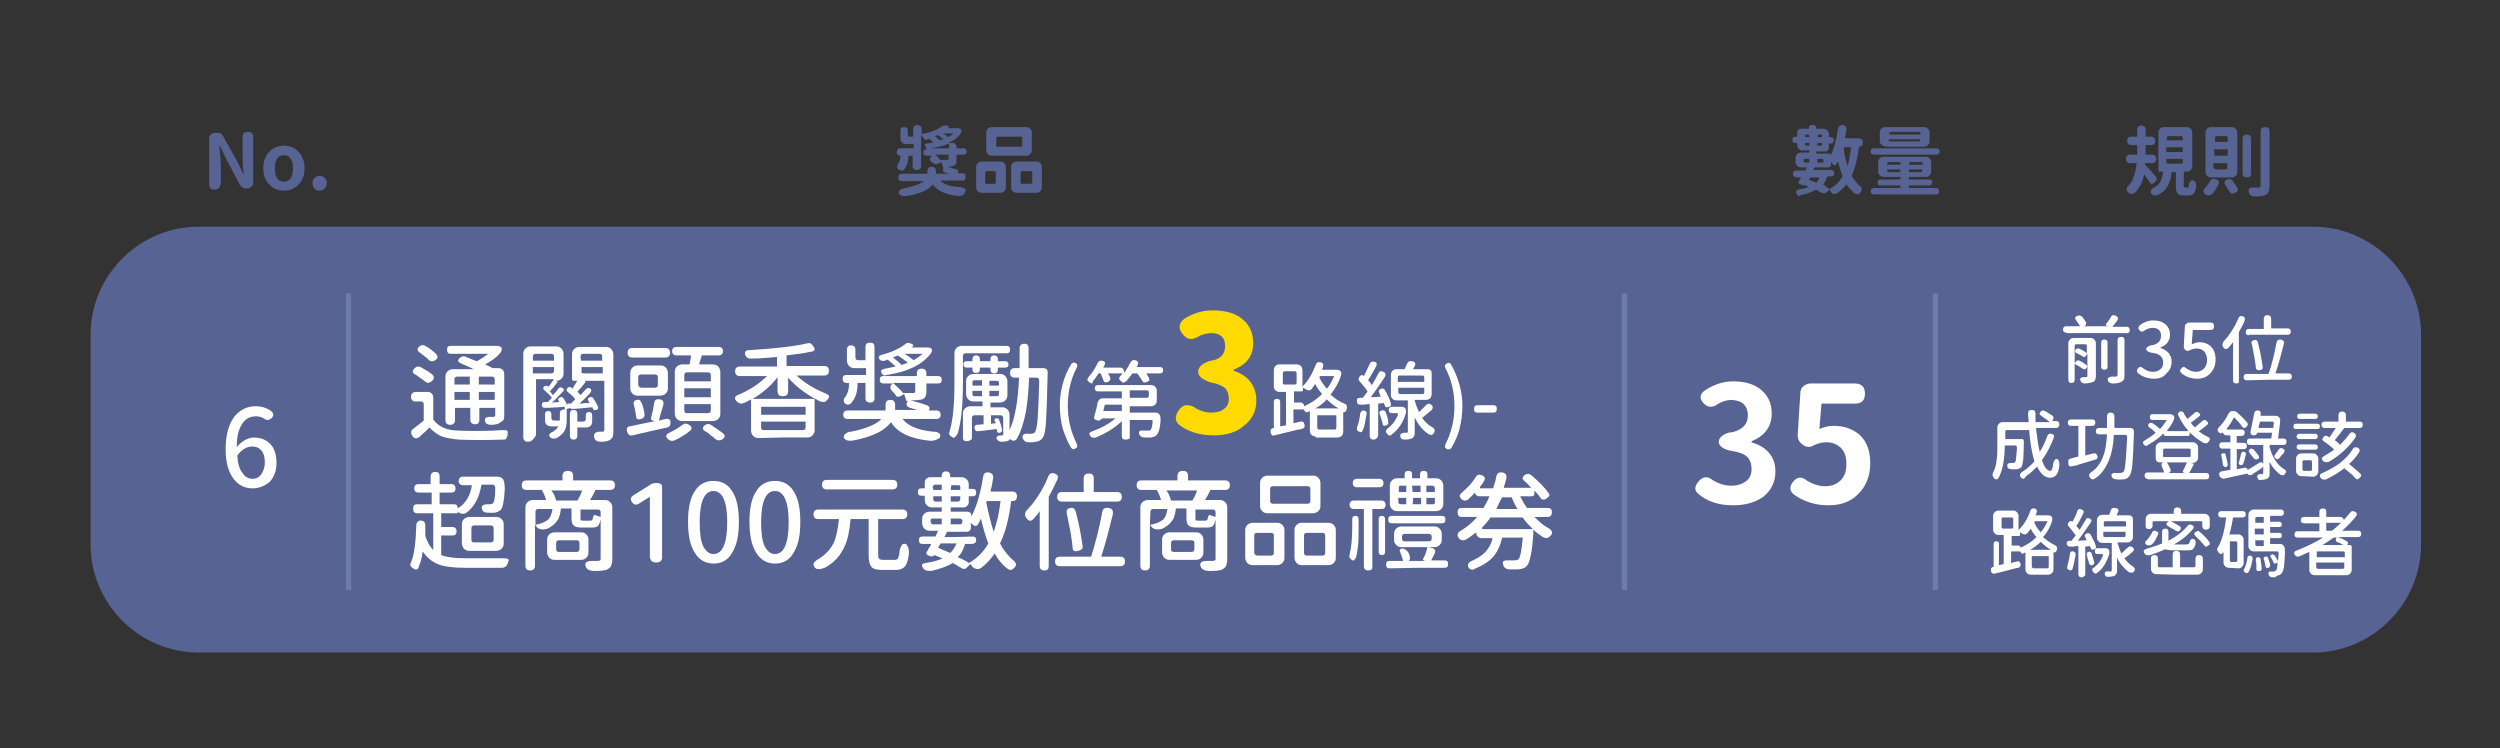 <?xml version="1.0" encoding="utf-8"?>
<!-- Generator: Adobe Illustrator 25.0.0, SVG Export Plug-In . SVG Version: 6.00 Build 0)  -->
<svg version="1.1" id="群組_3" xmlns="http://www.w3.org/2000/svg" xmlns:xlink="http://www.w3.org/1999/xlink" x="0px" y="0px"
	 viewBox="0 0 472 141.3" style="enable-background:new 0 0 472 141.3;" xml:space="preserve">
<rect x="0" y="0" width="472" height="141.3" fill="#333333" stroke="none"/>
<style type="text/css">
	.st0{enable-background:new    ;}
	.st1{fill:#576393;}
	.st2{fill:none;stroke:#6D7CAD;stroke-miterlimit:10;}
	.st3{fill:#FFFFFF;}
	.st4{fill:#FFDA00;}
</style>
<g>
	<g class="st0">
		<path class="st1" d="M40.5,35.8c-0.7,0-1-0.3-1-1v-8.7c0-0.3,0.1-0.5,0.3-0.7s0.4-0.3,0.7-0.3h0.1h0.6c0.3,0,0.6,0.1,0.8,0.4
			l2.9,5.2L46,33h0c0-0.1,0-0.1,0-0.3c-0.2-1.6-0.2-2.7-0.2-3.5v-3.3c0-0.7,0.3-1,1-1s1,0.3,1,1v8.6c0,0.3-0.1,0.6-0.4,0.8
			c-0.2,0.2-0.5,0.3-0.9,0.3c-0.3,0-0.5-0.1-0.7-0.2c-0.2-0.1-0.4-0.3-0.5-0.5l-2.7-5.1l-1.1-2.3h-0.1c0,0.2,0,0.4,0.1,0.8
			c0.1,1.3,0.2,2.3,0.2,3v3.3C41.5,35.5,41.2,35.8,40.5,35.8z"/>
		<path class="st1" d="M53.6,36c-1.1,0-2-0.4-2.7-1.1c-0.8-0.8-1.2-1.8-1.2-3.1c0-1.3,0.4-2.4,1.2-3.2c0.7-0.7,1.6-1.1,2.7-1.1
			c1.1,0,2,0.4,2.7,1.1c0.8,0.8,1.2,1.9,1.2,3.2s-0.4,2.3-1.2,3.1S54.6,36,53.6,36z M53.6,34.3c0.5,0,1-0.2,1.3-0.7
			c0.3-0.4,0.4-1.1,0.4-1.8c0-0.8-0.1-1.4-0.4-1.8c-0.3-0.5-0.7-0.7-1.3-0.7c-0.5,0-1,0.2-1.3,0.7c-0.3,0.4-0.4,1.1-0.4,1.8
			c0,0.8,0.1,1.4,0.4,1.8C52.6,34.1,53,34.3,53.6,34.3z"/>
		<path class="st1" d="M60.3,36c-0.4,0-0.7-0.1-0.9-0.4c-0.3-0.3-0.4-0.6-0.4-1s0.1-0.7,0.4-1c0.3-0.3,0.6-0.4,0.9-0.4
			c0.4,0,0.7,0.1,1,0.4c0.3,0.3,0.4,0.6,0.4,1s-0.1,0.7-0.4,1C61,35.9,60.6,36,60.3,36z"/>
	</g>
	<g>
		<path class="st1" d="M180.9,37c-1.2-0.1-2.2-0.4-2.9-0.7c-0.8-0.3-1.4-0.8-1.9-1.5c-0.8,1.1-2.4,1.8-4.9,2.2c-0.3,0-0.5,0-0.8,0
			c-0.3-0.1-0.5-0.2-0.6-0.3c-0.2-0.3-0.2-0.5,0.1-0.8c0.2-0.2,0.5-0.3,1-0.4c1.7-0.3,2.8-0.8,3.5-1.3h-4.1c-0.5,0-0.7-0.2-0.7-0.7
			s0.2-0.7,0.7-0.7h2h2.8v-0.1v-0.4c0-0.6,0.3-0.8,0.8-0.8s0.8,0.3,0.8,0.8v0.5l0,0h2.5c-0.1,0-0.2-0.1-0.4-0.1
			c-0.2-0.1-0.3-0.1-0.4-0.1c-0.2-0.1-0.3-0.2-0.4-0.3c0-0.1,0-0.3,0.1-0.5l0.1-0.2h-0.1c0,0-0.1,0-0.1-0.1c0-0.2-0.1-0.5-0.3-0.9
			l-0.3,0.2c-0.6,0.3-1.1,0.3-1.6-0.3c-0.2-0.2-0.3-0.4-0.2-0.6c0-0.2,0.2-0.4,0.4-0.5l0,0h-1.1c-0.4,0-0.6-0.2-0.6-0.6
			s0.2-0.6,0.6-0.6h0.1c-0.1-0.1-0.2-0.3-0.3-0.6c-0.1-0.1-0.1-0.2-0.1-0.3c0-0.1,0.1-0.1,0.3-0.2c0.6-0.1,1-0.1,1.3-0.2
			c-0.2-0.2-0.5-0.5-0.8-0.7c0,0-0.1,0-0.2,0.1c-0.1,0-0.2,0-0.2,0.1c-0.2,0.1-0.4,0-0.5-0.2c-0.2-0.3-0.4-0.5-0.6-0.7v5.8
			c0,0.5-0.3,0.8-0.8,0.8s-0.8-0.3-0.8-0.8v-1.9h-0.8v0.1c0,0.9-0.2,1.7-0.7,2.4c-0.3,0.4-0.6,0.4-1,0.2c-0.3-0.1-0.4-0.3-0.4-0.6
			c0-0.2,0.1-0.5,0.3-0.8c0.2-0.4,0.3-0.8,0.3-1.3l0,0h0c-0.4,0-0.7-0.2-0.7-0.7c0-0.4,0.2-0.7,0.7-0.7h2.5v-0.8H171
			c-0.3,0-0.5-0.1-0.7-0.3c-0.2-0.2-0.3-0.4-0.3-0.7v-1.5c0-0.5,0.2-0.7,0.7-0.7s0.7,0.2,0.7,0.7v0.8c0,0.2,0.1,0.3,0.3,0.3h0.7
			v-1.4c0-0.5,0.3-0.8,0.8-0.8s0.8,0.3,0.8,0.8v0.9c1.7-0.3,3-0.8,3.9-1.5c0.2-0.1,0.4-0.1,0.8-0.1c0.2,0,0.3,0.1,0.4,0.2
			c0.1,0.1,0.1,0.2-0.1,0.3h1.8c0.4,0,0.6,0.1,0.7,0.3c0.1,0.2,0,0.5-0.2,0.8c-0.5,0.7-1.3,1.3-2.3,1.7h0.9c0.2,0,0.4,0.1,0.5,0.2
			s0.2,0.3,0.2,0.5V28h1.3c0.4,0,0.6,0.2,0.6,0.6s-0.2,0.6-0.6,0.6h-1.3v0.9c0,0.3,0,0.6-0.1,0.8c-0.1,0.2-0.3,0.3-0.5,0.4
			s-0.6,0.2-1,0.2c0.6,0.2,1.2,0.4,1.7,0.5c0.1,0,0.2,0.1,0.2,0.3s0,0.3-0.1,0.4l0,0h0.8c0.5,0,0.7,0.2,0.7,0.7s-0.2,0.7-0.7,0.7
			h-4.1c0.7,0.7,1.9,1.1,3.5,1.2c0.5,0,0.9,0.1,1.1,0.3c0.3,0.2,0.3,0.5,0,0.8C182,36.9,181.6,37,180.9,37z M175.7,28h1.7h1.8v-0.9
			C178.2,27.5,177.1,27.8,175.7,28z M177.4,26.5c0.2-0.1,0.5-0.1,0.7-0.2c-0.1-0.1-0.3-0.2-0.5-0.4c0,0,0,0-0.1-0.1
			c-0.2-0.2-0.4-0.3-0.5-0.3c-0.2,0.1-0.4,0.2-0.5,0.2C176.9,26,177.2,26.3,177.4,26.5z M178.9,30.2c0.2,0,0.2-0.1,0.2-0.2v-0.8
			h-1.3h-1.2c0.4,0.3,0.7,0.7,0.9,1C178,30.2,178.4,30.2,178.9,30.2z M179,25.9c0.1-0.1,0.3-0.2,0.5-0.3c0.2-0.1,0.3-0.2,0.5-0.4h-2
			C178.4,25.4,178.7,25.6,179,25.9z"/>
		<path class="st1" d="M185.3,36.4c-0.3,0-0.5-0.1-0.7-0.3s-0.3-0.4-0.3-0.7v-3.9c0-0.3,0.1-0.5,0.3-0.7s0.4-0.3,0.7-0.3h1.8h1.8
			c0.3,0,0.5,0.1,0.7,0.3c0.2,0.2,0.3,0.4,0.3,0.7v3.9c0,0.3-0.1,0.5-0.3,0.7s-0.4,0.3-0.7,0.3H185.3z M186.3,34.7h1.4
			c0.2,0,0.3-0.1,0.3-0.3v-0.9v-0.9c0-0.2-0.1-0.3-0.3-0.3h-1.4c-0.2,0-0.3,0.1-0.3,0.3v1.8C185.9,34.6,186,34.7,186.3,34.7z
			 M187.2,29.4c-0.3,0-0.5-0.1-0.7-0.3c-0.2-0.2-0.3-0.4-0.3-0.7V25c0-0.3,0.1-0.5,0.3-0.7s0.4-0.3,0.7-0.3h3.3h3.3
			c0.3,0,0.5,0.1,0.7,0.3c0.2,0.2,0.3,0.4,0.3,0.7v3.4c0,0.3-0.1,0.5-0.3,0.7s-0.4,0.3-0.7,0.3H187.2z M188.3,27.7h2.2h2.2
			c0.2,0,0.3-0.1,0.3-0.3v-1.3c0-0.2-0.1-0.3-0.3-0.3h-4.3c-0.2,0-0.3,0.1-0.3,0.3v1.3C187.9,27.6,188.1,27.7,188.3,27.7z
			 M191.9,36.4c-0.3,0-0.5-0.1-0.7-0.3s-0.3-0.4-0.3-0.7v-3.9c0-0.3,0.1-0.5,0.3-0.7s0.4-0.3,0.7-0.3h1.9h1.9c0.3,0,0.5,0.1,0.7,0.3
			c0.2,0.2,0.3,0.4,0.3,0.7v3.9c0,0.3-0.1,0.5-0.3,0.7s-0.4,0.3-0.7,0.3H191.9z M193,34.7h1.6c0.2,0,0.3-0.1,0.3-0.3v-1.8
			c0-0.2-0.1-0.3-0.3-0.3h-0.8H193c-0.2,0-0.3,0.1-0.3,0.3v1.8C192.6,34.6,192.7,34.7,193,34.7z"/>
	</g>
	<g>
		<path class="st1" d="M339.2,36.6c-0.2-0.5,0-0.8,0.7-0.9c0.7-0.1,1.2-0.2,1.6-0.4c-0.1,0-0.2-0.1-0.4-0.2s-0.3-0.1-0.4-0.2l0,0
			c-0.1,0.1-0.2,0.1-0.3,0.1c-0.3-0.1-0.5-0.2-0.7-0.3c-0.2-0.2-0.2-0.4,0-0.6c0.1-0.1,0.2-0.3,0.3-0.5c0-0.1,0.1-0.1,0.1-0.1h-0.9
			c-0.4,0-0.6-0.2-0.7-0.6c0-0.4,0.2-0.7,0.6-0.7c0.7,0,1.3,0,1.7,0c0.1-0.1,0.2-0.3,0.3-0.6H340c-0.3,0-0.5-0.1-0.7-0.3
			c-0.2-0.2-0.3-0.4-0.3-0.7v-0.8c0-0.3,0.1-0.5,0.3-0.7c0.2-0.2,0.4-0.3,0.7-0.3h1.6v-0.4h-1.3c-0.3,0-0.5-0.1-0.7-0.3
			c-0.2-0.2-0.3-0.4-0.3-0.7V27H339c-0.4,0-0.6-0.2-0.6-0.6s0.2-0.6,0.6-0.6h0.3V25c0-0.2,0.1-0.4,0.2-0.5s0.3-0.2,0.5-0.2h1.5l0,0
			c0-0.5,0.2-0.7,0.7-0.7s0.7,0.2,0.7,0.7l0,0h1.4c0.3,0,0.5,0.1,0.7,0.3c0.2,0.2,0.3,0.4,0.3,0.7v0.6h0.3c0.4,0,0.6,0.2,0.6,0.6
			s-0.2,0.6-0.6,0.6h-0.3v0.8c0,0.2-0.1,0.4-0.2,0.5s-0.3,0.2-0.5,0.2h-1.7V29h2.3c0.3,0,0.4,0.1,0.4,0.4l0,0c0.6-1.2,1.1-2.9,1.4-5
			c0.1-0.6,0.4-0.8,0.9-0.8c0.5,0.1,0.8,0.4,0.7,0.9c-0.1,0.4-0.1,1-0.3,1.6h1.7h0.9c0.5,0,0.8,0.3,0.8,0.8s-0.2,0.8-0.7,0.8l0,0
			c-0.3,2.3-0.8,4.1-1.4,5.5c0.4,0.7,0.9,1.3,1.4,1.8c0.3,0.2,0.5,0.4,0.5,0.6c0,0.2,0,0.5-0.2,0.7s-0.4,0.4-0.6,0.4
			s-0.4-0.1-0.7-0.3c-0.5-0.5-1-1-1.4-1.6c-0.4,0.6-1,1.1-1.6,1.6c-0.3,0.2-0.5,0.2-0.8,0.2s-0.4-0.2-0.6-0.5c0,0-0.1-0.1-0.1-0.2
			c0-0.1-0.1-0.1-0.1-0.1l-0.5,0.5c-0.1,0.1-0.3,0.2-0.5,0.2s-0.3,0-0.5-0.1c-0.3-0.2-0.7-0.4-1-0.6c-0.7,0.4-1.7,0.8-2.8,1
			C339.7,37.1,339.4,37,339.2,36.6z M340.7,30.7h0.9V30H341h-0.3c-0.2,0-0.2,0.1-0.2,0.2v0.1C340.5,30.6,340.6,30.7,340.7,30.7z
			 M340.8,25.9h0.4h0.4v-0.3c0-0.1-0.1-0.2-0.2-0.2h-0.3c-0.2,0-0.3,0.1-0.3,0.3V25.9z M341,27.5h0.6V27h-0.4h-0.4v0.3
			C340.8,27.4,340.8,27.5,341,27.5z M342.9,34.5c0.3-0.3,0.5-0.6,0.6-1h-1.8l-0.2,0.4c0.2,0.1,0.4,0.2,0.7,0.3
			C342.4,34.3,342.6,34.3,342.9,34.5z M345.4,35.7c1.1-0.6,1.9-1.4,2.5-2.4c-0.3-0.8-0.6-1.7-0.9-2.8c0,0,0,0.1-0.1,0.1
			c-0.1,0.2-0.2,0.3-0.2,0.4c-0.1,0.1-0.2,0.2-0.3,0.2s-0.2,0-0.3-0.1c0-0.1-0.1-0.1-0.2-0.3c-0.1-0.1-0.2-0.2-0.2-0.3v0.6
			c0,0.3-0.2,0.5-0.5,0.5h-1.1h-1.6h0.1l0,0l-0.3,0.5c0.6,0,1.5,0,2.7,0c0.3,0,0.5,0,0.7,0c0.4,0,0.6,0.2,0.6,0.6
			c0,0.4-0.2,0.6-0.6,0.6H345c-0.2,0.6-0.5,1.2-0.8,1.6c0.1,0,0.2,0.1,0.3,0.1C344.9,35.4,345.2,35.6,345.4,35.7z M343.1,25.9h0.4
			h0.5v-0.3c0-0.1-0.1-0.2-0.2-0.2h-0.3c-0.2,0-0.3,0.1-0.3,0.3v0.2H343.1z M343.1,27.5h0.6c0.2,0,0.3-0.1,0.3-0.3V27h-0.5h-0.4
			V27.5z M343.1,30.7h0.6h0.3c0.2,0,0.3-0.1,0.3-0.3v-0.1c0-0.2-0.1-0.3-0.3-0.3h-0.9V30.7z M348.8,31.3c0.2-0.5,0.3-1,0.4-1.6
			c0.1-0.5,0.2-1.2,0.3-1.9h-1.4v0.1C348.2,29.2,348.5,30.3,348.8,31.3z"/>
		<path class="st1" d="M353.8,36.7c-0.4,0-0.6-0.2-0.6-0.6c0-0.4,0.2-0.6,0.6-0.6h5V35H355c-0.4,0-0.5-0.2-0.5-0.6
			c0-0.4,0.2-0.5,0.5-0.5h3.8v-0.5h-3.2c-0.3,0-0.5-0.1-0.7-0.3s-0.3-0.4-0.3-0.7v-1.8c0-0.3,0.1-0.5,0.3-0.7s0.4-0.3,0.7-0.3h8
			c0.3,0,0.5,0.1,0.7,0.3c0.2,0.2,0.3,0.4,0.3,0.7v1.8c0,0.3-0.1,0.5-0.3,0.7c-0.2,0.2-0.4,0.3-0.7,0.3h-3.2v0.5h3.9
			c0.4,0,0.5,0.2,0.5,0.5c0,0.4-0.2,0.6-0.5,0.6h-3.9v0.5h5.1c0.4,0,0.6,0.2,0.6,0.6c0,0.4-0.2,0.6-0.6,0.6h-5.9
			C359.6,36.7,353.8,36.7,353.8,36.7z M353.8,29.2c-0.4,0-0.6-0.2-0.6-0.6s0.2-0.6,0.6-0.6h5.9h5.9c0.4,0,0.6,0.2,0.6,0.6
			s-0.2,0.6-0.6,0.6H353.8z M355.9,27.6c-0.3,0-0.5-0.1-0.7-0.3c-0.2-0.2-0.3-0.4-0.3-0.7V25c0-0.3,0.1-0.5,0.3-0.7
			c0.2-0.2,0.4-0.3,0.7-0.3h3.7h3.7c0.3,0,0.5,0.1,0.7,0.3c0.2,0.2,0.3,0.4,0.3,0.7v1.7c0,0.3-0.1,0.5-0.3,0.7
			c-0.2,0.2-0.4,0.3-0.7,0.3h-7.4V27.6z M356.3,31.1h2.5v-0.5h-1.3h-0.9c-0.2,0-0.3,0.1-0.3,0.3L356.3,31.1L356.3,31.1z M356.5,32.5
			h2.3V32h-1.3h-1.2v0.3C356.3,32.4,356.4,32.5,356.5,32.5z M356.6,25.4h3h3v-0.3c0-0.1-0.1-0.2-0.2-0.2H357c-0.2,0-0.3,0.1-0.3,0.3
			v0.2H356.6z M356.8,26.7h2.8h2.6c0.2,0,0.3-0.1,0.3-0.3v-0.1h-5.9v0.3C356.6,26.6,356.7,26.7,356.8,26.7z M360.4,31.1h1.3h1.3
			v-0.3c0-0.1-0.1-0.2-0.2-0.2h-2.3L360.4,31.1L360.4,31.1z M360.4,32.5h1.3h0.9c0.2,0,0.3-0.1,0.3-0.3V32h-2.5L360.4,32.5
			L360.4,32.5z"/>
	</g>
	<g>
		<path class="st1" d="M401.8,36.3c-0.4-0.4-0.4-0.9,0.1-1.3c0.4-0.4,0.7-0.9,0.9-1.5c0.3-0.8,0.5-1.7,0.6-2.7h-1.2
			c-0.5,0-0.8-0.3-0.8-0.8s0.3-0.8,0.8-0.8h1.3V29v-1.6h-1.1c-0.5,0-0.8-0.3-0.8-0.8s0.3-0.8,0.8-0.8h1.1v-1.3
			c0-0.5,0.3-0.8,0.8-0.8s0.8,0.3,0.8,0.8v1.3h1c0.5,0,0.8,0.3,0.8,0.8s-0.3,0.8-0.8,0.8h-1V29v0.2h1.2c0.5,0,0.8,0.3,0.8,0.8
			s-0.3,0.8-0.8,0.8H405v0.3c0.5,0.5,1.1,1.2,2,2.2c0.1,0.2,0.2,0.3,0.2,0.5c0,0.1-0.1,0.3-0.3,0.5c-0.2,0.3-0.4,0.4-0.6,0.4
			s-0.4-0.2-0.5-0.4s-0.4-0.5-0.7-1c-0.1-0.2-0.2-0.3-0.3-0.3c-0.3,1.4-0.9,2.5-1.7,3.4C402.5,36.7,402.1,36.7,401.8,36.3z
			 M406.2,36.6c-0.2-0.3-0.2-0.5,0-0.8c0.1-0.2,0.4-0.4,0.7-0.5c0.5-0.3,0.9-0.7,1.1-1.3c0.2-0.4,0.3-0.9,0.4-1.6h-0.5
			c-0.3,0-0.4-0.1-0.4-0.4v-7c0-0.3,0.1-0.5,0.3-0.7c0.2-0.2,0.4-0.3,0.7-0.3h2.2h2.2c0.3,0,0.5,0.1,0.7,0.3
			c0.2,0.2,0.3,0.4,0.3,0.7v6.4c0,0.3-0.1,0.5-0.3,0.7c-0.2,0.2-0.4,0.3-0.7,0.3h-0.6v2.5c0,0.2,0,0.3,0,0.4c0,0,0.1,0.1,0.2,0.1
			h0.5c0.1,0,0.2,0,0.2-0.1c0-0.4,0.1-0.7,0.3-1c0.2-0.3,0.4-0.3,0.7-0.2c0.2,0.1,0.3,0.3,0.4,0.6c0,0.2,0.1,0.5,0,0.8
			c-0.1,0.5-0.3,0.9-0.5,1.1c-0.2,0.2-0.5,0.3-0.9,0.3h-0.9c-0.6,0-1-0.1-1.2-0.4c-0.2-0.3-0.3-0.7-0.3-1.5v-2.5H410
			c-0.1,1-0.3,1.9-0.7,2.5c-0.4,0.8-1,1.4-1.9,1.8C406.9,37,406.4,36.9,406.2,36.6z M409,26.5h3.1V26c0-0.2-0.1-0.3-0.3-0.3h-1.2
			h-1.2c-0.2,0-0.3,0.1-0.3,0.3v0.5H409z M409,28.7h3.1v-0.9h-1.6H409V28.7z M409.4,30.9h2.4c0.2,0,0.3-0.1,0.3-0.3V30h-1.6H409v0.5
			C409,30.8,409.1,30.9,409.4,30.9z"/>
		<path class="st1" d="M417,36.9c-0.2,0-0.4-0.1-0.6-0.2c-0.3-0.2-0.4-0.4-0.4-0.6s0.1-0.4,0.4-0.7s0.5-0.7,0.8-1.1
			c0.2-0.5,0.6-0.6,1.1-0.5c0.6,0.2,0.8,0.5,0.5,1.1c-0.2,0.4-0.4,0.7-0.5,0.9s-0.3,0.5-0.6,0.8C417.3,36.8,417.2,36.9,417,36.9z
			 M417.4,33.5c-0.3,0-0.5-0.1-0.7-0.3s-0.3-0.4-0.3-0.7V25c0-0.3,0.1-0.5,0.3-0.7c0.2-0.2,0.4-0.3,0.7-0.3h4c0.3,0,0.5,0.1,0.7,0.3
			c0.2,0.2,0.3,0.4,0.3,0.7v7.5c0,0.3-0.1,0.5-0.3,0.7c-0.2,0.2-0.4,0.3-0.7,0.3h-2H417.4z M418.1,26.8h2.5V26
			c0-0.2-0.1-0.3-0.3-0.3h-0.9h-0.9c-0.2,0-0.3,0.1-0.3,0.3v0.8H418.1z M418.1,29.4h2.5v-1.2h-1.3H418L418.1,29.4L418.1,29.4z
			 M418.4,32h1.8c0.2,0,0.3-0.1,0.3-0.3v-0.9h-1.3h-1.3v0.9C418.1,31.8,418.2,32,418.4,32z M420.9,36.1c-0.1-0.1-0.2-0.3-0.3-0.5
			c-0.2-0.2-0.3-0.4-0.4-0.6c-0.4-0.5-0.2-0.9,0.3-1.1c0.4-0.2,0.7-0.1,1,0.2c0.3,0.4,0.6,0.9,0.9,1.3c0.2,0.5,0.1,0.8-0.4,1
			C421.5,36.7,421.1,36.6,420.9,36.1z M424.2,33.5c-0.5,0-0.8-0.3-0.8-0.8v-3.2v-3.3c0-0.5,0.3-0.8,0.8-0.8s0.8,0.3,0.8,0.8v6.5
			C425,33.2,424.8,33.5,424.2,33.5z M424.6,36.4c-0.2-0.7,0.1-1.1,1.1-1c0.2,0,0.5,0,0.7,0c0.3,0,0.4-0.1,0.4-0.3v-5.6v-4.7
			c0-0.6,0.3-0.8,0.9-0.8s0.8,0.3,0.8,0.8V35c0,0.5-0.1,0.9-0.2,1.2s-0.3,0.5-0.6,0.6c-0.3,0.2-0.9,0.3-1.8,0.3
			C425.2,37.1,424.7,36.9,424.6,36.4z"/>
	</g>
</g>
<path class="st1" d="M436.7,123.2H37.5c-11.2,0-20.4-9.2-20.4-20.4V63.2c0-11.2,9.2-20.4,20.4-20.4h399.2c11.2,0,20.4,9.2,20.4,20.4
	v39.5C457.1,114,447.9,123.2,436.7,123.2z"/>
<line class="st2" x1="65.8" y1="55.4" x2="65.8" y2="111.4"/>
<line class="st2" x1="306.7" y1="55.4" x2="306.7" y2="111.4"/>
<line class="st2" x1="365.4" y1="55.4" x2="365.4" y2="111.4"/>
<g class="st0">
	<path class="st3" d="M77.8,82.2c-0.3-0.5-0.2-1,0.3-1.3c0.8-0.6,1.4-1.1,1.9-1.5v-3.1c0-0.3-0.2-0.5-0.5-0.5h-1
		c-0.6,0-0.9-0.3-0.9-0.9S78,74,78.5,74h1.2h1.1c0.3,0,0.5,0.1,0.7,0.3c0.2,0.2,0.3,0.4,0.3,0.7v4.2c0.9,1.3,2.5,2.1,4.9,2.1
		c2.5,0.1,5.2,0.1,8.3-0.1c0.4,0,0.7,0,0.8,0.2c0.1,0.1,0.1,0.4,0,0.9c-0.1,0.3-0.2,0.5-0.3,0.6S95.1,83,94.8,83
		c-2.9,0.1-5.6,0.1-8.1,0c-1.3-0.1-2.4-0.3-3.3-0.6c-0.9-0.4-1.7-1-2.3-1.7c-0.4,0.4-0.9,0.9-1.7,1.6c0,0,0,0-0.1,0.1
		C78.7,82.9,78.2,82.9,77.8,82.2z M80.9,72.3c-0.2,0-0.4-0.1-0.7-0.3c0,0,0,0-0.1-0.1c-0.3-0.2-0.5-0.4-0.7-0.5
		c-0.3-0.2-0.6-0.5-1-0.7c-0.6-0.3-0.6-0.7-0.1-1.2c0.3-0.3,0.7-0.4,1.1-0.2c0.9,0.5,1.6,0.9,2.2,1.4c0.2,0.2,0.3,0.4,0.3,0.6
		s-0.1,0.4-0.3,0.6C81.4,72.1,81.1,72.2,80.9,72.3z M80.9,67.9c-0.2-0.2-0.5-0.5-0.7-0.6c-0.3-0.2-0.6-0.5-0.9-0.7
		c-0.6-0.4-0.6-0.8-0.1-1.2c0.3-0.3,0.7-0.3,1.1-0.1c0.7,0.4,1.4,0.9,2,1.5c0.2,0.2,0.3,0.4,0.3,0.6s-0.1,0.4-0.4,0.6
		C81.7,68.3,81.3,68.3,80.9,67.9z M92.7,80.2c-0.6,0-1-0.2-1.1-0.6c-0.2-0.6,0.1-0.9,1-0.9c0.2,0,0.4,0,0.6,0s0.3-0.1,0.3-0.3V77h-3
		v2.3c0,0.6-0.3,0.8-0.8,0.8c-0.6,0-0.9-0.3-0.9-0.8V77h-2.9v2.3c0,0.6-0.3,0.9-0.9,0.9s-0.9-0.3-0.9-0.9v-8.2c0-0.4,0.1-0.7,0.4-1
		c0.2-0.2,0.6-0.4,1-0.4h3.9c-0.7-0.4-1.5-0.7-2.4-1.1c-0.6-0.3-0.7-0.6-0.1-1.1c0.3-0.2,0.6-0.3,0.9-0.2c0.7,0.3,1.4,0.6,2.2,0.9
		c0.8-0.4,1.5-0.9,2.2-1.4h-7.1c-0.5,0-0.7-0.3-0.7-0.8s0.2-0.7,0.7-0.7h4h4.6c0.5,0,0.9,0.1,1,0.4s0,0.7-0.4,1.1
		c-0.7,0.8-1.6,1.4-2.7,2c0.5,0.2,1,0.5,1.4,0.7h1c0.4,0,0.6,0.1,0.9,0.3c0.2,0.2,0.3,0.5,0.3,0.9v7.5c0,0.4,0,0.8-0.1,1
		s-0.3,0.4-0.6,0.5C94.1,80.1,93.5,80.2,92.7,80.2z M85.8,72.6h1.4h1.5v-1.5h-2.4c-0.3,0-0.5,0.2-0.5,0.5V72.6z M85.8,75.5h2.9V74
		h-1.5h-1.4V75.5z M90.4,72.6h1.5h1.5v-1c0-0.3-0.2-0.5-0.5-0.5h-2.5V72.6z M90.4,75.5h3V74h-1.5h-1.5V75.5z"/>
	<path class="st3" d="M99.7,83.4c-0.6,0-0.9-0.3-0.9-0.9V66.8c0-0.4,0.1-0.7,0.4-1s0.6-0.4,1-0.4h4.8c0.4,0,0.7,0.1,1,0.4
		c0.2,0.2,0.4,0.6,0.4,1v3.7c0,0.4-0.1,0.7-0.4,1c-0.2,0.2-0.6,0.4-1,0.4h-0.1l0.3,0.1c0.1,0,0.1,0.1,0,0.2c-0.5,0.7-1,1.3-1.4,1.7
		c0.2,0.2,0.4,0.4,0.6,0.7c0.5-0.5,0.8-0.9,1-1.2s0.4-0.3,0.7-0.2c0.4,0.2,0.5,0.4,0.2,0.7c-0.9,1-1.6,1.7-2.1,2.1l1.4-0.1
		c0-0.1-0.1-0.2-0.1-0.2c-0.2-0.3-0.1-0.5,0.3-0.7c0.2-0.1,0.4,0,0.6,0.2c0.3,0.5,0.6,1,0.8,1.5l-0.1-0.3c0-0.1,0-0.2,0.2-0.2h0.5
		c0.1-0.1,0.3-0.3,0.5-0.5c0.1-0.1,0.3-0.3,0.3-0.3c-0.3-0.5-0.8-0.9-1.4-1.4c-0.3-0.2-0.3-0.5,0-0.8c0.2-0.2,0.4-0.2,0.7,0
		c0.1,0.1,0.1,0.1,0.2,0.2c0.1-0.1,0.1-0.2,0.2-0.4c0.3-0.5,0.5-0.8,0.7-1.1h-0.6c-0.3,0-0.4-0.1-0.4-0.4v-4.6c0-0.4,0.1-0.7,0.4-1
		s0.6-0.4,1-0.4h2.5h2.5c0.4,0,0.7,0.1,1,0.4c0.2,0.2,0.4,0.6,0.4,1v14.3c0,0.5,0,0.9-0.1,1.2c-0.1,0.3-0.3,0.5-0.6,0.7
		c-0.4,0.2-0.9,0.3-1.6,0.3s-1.2-0.2-1.3-0.8c-0.2-0.7,0.2-1.1,1.1-1.1c0.2,0,0.3,0,0.5,0s0.3-0.1,0.3-0.4v-9.2h-3.8l0.2,0.1
		c0.1,0,0.1,0.1,0,0.2c-0.6,0.8-1.1,1.3-1.5,1.8c0.2,0.1,0.4,0.3,0.6,0.6c0.3-0.3,0.6-0.7,1-1.1c0.2-0.2,0.4-0.3,0.7-0.2
		c0.4,0.2,0.4,0.4,0.2,0.8c-0.7,0.8-1.4,1.5-2.1,2.1c0.2,0,0.5,0,1-0.1c0.4,0,0.7,0,0.9,0c0,0,0-0.1-0.1-0.2c0-0.1-0.1-0.1-0.1-0.2
		c-0.2-0.3-0.1-0.6,0.3-0.7c0.3-0.1,0.5,0,0.6,0.2c0.4,0.6,0.7,1.1,0.9,1.6c0.1,0.3,0,0.5-0.3,0.6c-0.4,0.1-0.6,0-0.7-0.3
		c0,0,0,0,0-0.1c0,0,0,0,0-0.1c-0.5,0-1.2,0.1-2.2,0.2c-0.9,0.1-1.5,0.1-1.9,0.1c0,0-0.1,0-0.1-0.1V77l-0.9,0.3h0.2l0,0v1.9
		c0,0.8-0.1,1.4-0.3,1.9c-0.3,0.7-0.9,1.2-1.6,1.6c-0.2,0.1-0.4,0.1-0.6,0.1c-0.3,0-0.4-0.1-0.6-0.2c-0.4-0.4-0.2-0.8,0.5-1.1
		c0.5-0.3,0.8-0.6,1-1h-1.3c-0.4,0-0.6-0.1-0.9-0.3c-0.2-0.2-0.3-0.5-0.3-0.9v-1.1c0-0.4,0.2-0.6,0.6-0.6s0.6,0.2,0.6,0.6v0.7
		c0,0.3,0.2,0.5,0.5,0.5h1.1c0-0.1,0-0.2,0-0.3v-1c0-0.3,0.1-0.5,0.2-0.6c0.2-0.1,0.4-0.2,0.6-0.2h0.2c0-0.1-0.1-0.2-0.1-0.4
		c0-0.1,0-0.1,0-0.1c-0.7,0.1-1.8,0.1-3.1,0.2c-0.3,0-0.5,0-0.7,0c-0.3,0-0.5-0.2-0.5-0.5c0-0.4,0.1-0.6,0.5-0.6h0.6
		c0.3-0.2,0.5-0.5,0.8-0.8c-0.4-0.5-0.9-1-1.4-1.4c-0.3-0.2-0.3-0.5-0.1-0.7c0.2-0.2,0.4-0.2,0.7-0.1c0,0,0.1,0.1,0.2,0.1
		c0.4-0.6,0.7-1,1-1.4h-3.4v10.6C100.6,83.1,100.3,83.4,99.7,83.4z M100.6,68.1h2h2v-0.8c0-0.3-0.2-0.5-0.5-0.5h-3
		c-0.3,0-0.5,0.2-0.5,0.5V68.1z M100.6,70.5h3.5c0.3,0,0.5-0.2,0.5-0.5v-0.7h-2h-2V70.5z M108.3,83c-0.4,0-0.7-0.2-0.7-0.7v-4.2
		c0-0.4,0.2-0.7,0.7-0.7c0.4,0,0.7,0.2,0.7,0.7v1.5h1.1c0.3,0,0.5-0.2,0.5-0.5v-0.7c0-0.4,0.2-0.6,0.6-0.6s0.6,0.2,0.6,0.6v1.2
		c0,0.3-0.1,0.6-0.3,0.8c-0.2,0.2-0.5,0.3-0.8,0.3h-0.3H109v1.6C109,82.8,108.7,83,108.3,83z M109.7,68.1h2h2v-0.8
		c0-0.3-0.2-0.5-0.5-0.5h-3.1c-0.3,0-0.5,0.2-0.5,0.5L109.7,68.1L109.7,68.1z M110.2,70.5h3.6v-1.2h-2h-2V70
		C109.7,70.4,109.8,70.5,110.2,70.5z"/>
	<path class="st3" d="M118.4,81.5c-0.1-0.3-0.1-0.5,0-0.7s0.3-0.3,0.5-0.3c1.3-0.3,2.9-0.6,4.8-1l-0.5-0.1c-0.2-0.1-0.3-0.2-0.3-0.4
		c0.3-1.1,0.5-2.1,0.6-2.9c0.1-0.6,0.4-0.8,1.1-0.7c0.6,0.1,0.8,0.5,0.6,1.2c-0.4,1.3-0.7,2.3-0.8,2.8l1.3-0.3
		c0.6-0.1,0.9,0.1,0.9,0.7c0,0.5-0.2,0.8-0.6,0.9c-1.4,0.3-2.6,0.6-3.6,0.8c-0.3,0.1-0.8,0.2-1.3,0.3c-0.8,0.2-1.3,0.3-1.7,0.4
		C118.9,82.3,118.6,82.1,118.4,81.5z M119.4,67.5c-0.6,0-0.9-0.3-0.9-0.9s0.3-0.9,0.9-0.9h3.1h3.1c0.6,0,0.9,0.3,0.9,0.9
		s-0.3,0.9-0.9,0.9H119.4z M120.4,74.7c-0.4,0-0.7-0.1-1-0.4s-0.4-0.6-0.4-1v-2.9c0-0.4,0.1-0.7,0.4-1s0.6-0.4,1-0.4h2.1h2.2
		c0.4,0,0.7,0.1,1,0.4c0.2,0.2,0.4,0.6,0.4,1v2.9c0,0.4-0.1,0.7-0.4,1c-0.2,0.2-0.6,0.4-1,0.4H120.4z M120.1,78.6
		c-0.1-0.7-0.2-1.3-0.4-2.1c-0.2-0.5,0-0.9,0.5-1c0.4-0.1,0.7,0,0.9,0.5c0.2,0.4,0.3,0.8,0.4,1.2c0.1,0.5,0.2,0.9,0.2,1.1
		c0,0.4-0.2,0.7-0.7,0.8C120.4,79.3,120.1,79.1,120.1,78.6z M121.1,73.2h1.3h1.3c0.3,0,0.5-0.2,0.5-0.5v-1.5c0-0.3-0.2-0.5-0.5-0.5
		H121c-0.3,0-0.5,0.2-0.5,0.5v1.5C120.6,73,120.8,73.2,121.1,73.2z M126.1,82.9c-0.5-0.5-0.4-0.9,0.3-1.2c1-0.5,1.8-1,2.5-1.5
		c0.3-0.3,0.7-0.3,1.2,0c0.6,0.4,0.6,0.8,0.1,1.2c-0.5,0.4-0.9,0.7-1.3,0.9c-0.6,0.4-1.2,0.7-1.7,0.9
		C126.8,83.3,126.4,83.2,126.1,82.9z M128.8,79.5c-0.4,0-0.7-0.1-1-0.4c-0.2-0.2-0.4-0.6-0.4-1v-7.9c0-0.4,0.1-0.7,0.4-1
		c0.2-0.2,0.6-0.4,1-0.4h1.4c0.1-0.6,0.2-1.1,0.3-1.7h-2.8c-0.5,0-0.8-0.3-0.8-0.8s0.3-0.8,0.8-0.8h4h4c0.5,0,0.8,0.3,0.8,0.8
		s-0.3,0.8-0.8,0.8h-3.2c-0.1,0.3-0.2,0.8-0.4,1.3c-0.1,0.2-0.1,0.3-0.1,0.4h2.6c0.4,0,0.7,0.1,1,0.4c0.2,0.2,0.4,0.6,0.4,1v7.9
		c0,0.4-0.1,0.7-0.4,1c-0.2,0.2-0.6,0.4-1,0.4C134.6,79.5,128.8,79.5,128.8,79.5z M129.2,72h2.5h2.5v-1.2c0-0.3-0.2-0.5-0.5-0.5h-4
		c-0.3,0-0.5,0.2-0.5,0.5V72z M129.2,75h2.5h2.5v-1.7h-5V75z M129.7,78h2h2c0.3,0,0.5-0.2,0.5-0.5v-1.2h-5v1.2
		C129.2,77.9,129.4,78,129.7,78z M135.1,82.9c-0.2-0.2-0.5-0.4-0.9-0.7l-0.1-0.1c-0.3-0.3-0.6-0.5-1-0.7c-0.6-0.4-0.5-0.8,0.1-1.2
		c0.3-0.2,0.7-0.2,1,0c0.8,0.5,1.6,1.1,2.3,1.6c0.2,0.2,0.4,0.4,0.3,0.6c0,0.2-0.2,0.4-0.5,0.6C135.8,83.2,135.4,83.2,135.1,82.9z"
		/>
	<path class="st3" d="M143.2,82.7c-0.4,0-0.7-0.1-1-0.4c-0.2-0.2-0.4-0.6-0.4-1v-5.9c-0.4,0.2-0.8,0.5-1.4,0.7
		c-0.5,0.2-0.9,0.1-1.3-0.3c-0.3-0.3-0.4-0.6-0.3-0.8c0.1-0.2,0.3-0.4,0.7-0.5c2.1-0.9,3.9-2.1,5.3-3.5h-5.1c-0.6,0-0.9-0.3-0.9-0.9
		s0.3-0.9,0.9-0.9h7v-1.8c-1.4,0.1-3,0.3-5,0.3c-0.5,0-0.8-0.2-1-0.7c-0.2-0.6,0.1-0.9,0.8-0.9c4.9-0.3,8.5-0.7,11-1.3
		c0.2,0,0.4,0,0.5,0c0.1,0.1,0.3,0.2,0.4,0.4c0.3,0.3,0.4,0.6,0.4,0.8c0,0.2-0.3,0.4-0.7,0.4c-1.3,0.3-2.9,0.5-4.6,0.7v2h7.1
		c0.6,0,0.9,0.3,0.9,0.9s-0.3,0.9-0.9,0.9h-5.2c1.5,1.4,3.3,2.5,5.3,3.3c0.4,0.2,0.7,0.3,0.8,0.5s0,0.5-0.3,0.8
		c-0.2,0.2-0.4,0.4-0.6,0.4c-0.2,0-0.4,0-0.7-0.1s-0.6-0.3-1.1-0.6v6c0,0.4-0.1,0.7-0.4,1s-0.6,0.4-1,0.4h-4.8L143.2,82.7
		L143.2,82.7z M142.1,75.3h5.9h5.9c-2-1.1-3.7-2.4-5.1-4v2.5c0,0.7-0.3,1-1,1s-1-0.3-1-1v-2.6C145.6,72.8,144,74.2,142.1,75.3z
		 M143.7,78.3h4.2h4.2v-1.5h-8.4V78.3z M144.2,81.2h7.4c0.3,0,0.5-0.2,0.5-0.5v-1.1h-4.2h-4.2v1.1C143.7,81.1,143.9,81.2,144.2,81.2
		z"/>
	<path class="st3" d="M159.7,76.3c-0.3-0.2-0.4-0.4-0.4-0.7c0-0.2,0.1-0.5,0.4-0.8c0.4-0.7,0.6-1.4,0.6-2.3v-0.2h-0.5
		c-0.5,0-0.7-0.3-0.7-0.8s0.2-0.7,0.7-0.7h1.5h2.2v-1.3h-2.2c-0.4,0-0.7-0.1-1-0.4c-0.2-0.2-0.4-0.6-0.4-1V66c0-0.5,0.3-0.8,0.8-0.8
		s0.8,0.3,0.8,0.8v1.5c0,0.3,0.2,0.5,0.5,0.5h1.4v-2.5c0-0.6,0.3-0.8,0.9-0.8c0.6,0,0.8,0.3,0.8,0.8v9.7c0,0.6-0.3,0.8-0.8,0.8
		c-0.6,0-0.9-0.3-0.9-0.8v-2.9h-1.5v0.3c0,1.4-0.4,2.5-1.1,3.4C160.5,76.4,160.1,76.5,159.7,76.3z M175.4,83.2
		c-1.8-0.2-3.3-0.6-4.4-1.1c-1.2-0.6-2.1-1.3-2.8-2.4c-1.1,1.6-3.5,2.8-7.3,3.5c-0.3,0-0.5,0-0.8,0c-0.3-0.1-0.5-0.2-0.7-0.4
		c-0.2-0.3-0.1-0.6,0.2-0.9c0.3-0.2,0.6-0.4,1.1-0.4c2.9-0.6,4.8-1.4,5.7-2.4H160c-0.5,0-0.8-0.3-0.8-0.8s0.3-0.8,0.8-0.8h3.2h4
		c0-0.1,0-0.2,0-0.4v-0.7c0-0.6,0.3-0.9,0.9-0.9c0.6,0,0.9,0.3,0.9,0.9v0.7c0,0.1,0,0.2,0,0.3h4.2c-0.1-0.1-0.4-0.1-0.7-0.2
		s-0.6-0.2-0.7-0.2c-0.3-0.1-0.6-0.3-0.6-0.5c-0.1-0.2,0-0.5,0.2-0.8l0,0h-0.2c-0.1,0-0.1,0-0.1-0.1c-0.1-0.3-0.2-0.7-0.4-1.2
		l-0.7,0.4c-0.2,0.1-0.4,0.1-0.5,0.1c-0.2,0-0.3-0.1-0.4-0.3c-0.2-0.3-0.4-0.5-0.5-0.6c-0.3-0.3-0.5-0.6-0.5-0.9s0.2-0.5,0.5-0.7
		h0.1h-1.9c-0.4,0-0.7-0.2-0.7-0.7s0.2-0.7,0.7-0.7h6.3v-0.5c0-0.6,0.3-0.9,0.9-0.9c0.6,0,0.9,0.3,0.9,0.9V71h2.2
		c0.4,0,0.7,0.2,0.7,0.7s-0.2,0.7-0.7,0.7h-2.2V74c0,0.4-0.1,0.7-0.2,0.9s-0.3,0.4-0.6,0.5c-0.4,0.1-1.2,0.2-2.2,0.2
		c1.2,0.3,2.3,0.6,3.3,1c0.1,0.1,0.2,0.2,0.3,0.3c0,0.1,0,0.3-0.1,0.5v0.1h1.4c0.5,0,0.8,0.3,0.8,0.8s-0.3,0.8-0.8,0.8h-6.4
		c1,1.3,2.9,2.1,5.7,2.4c0.6,0,1,0.1,1.2,0.3c0.3,0.2,0.3,0.5,0.1,0.9C176.7,83.1,176.2,83.3,175.4,83.2z M166.5,70.5
		c-0.2-0.3-0.2-0.5-0.1-0.6c0.1-0.1,0.3-0.2,0.7-0.3c0.5-0.1,1.1-0.2,2-0.4c-0.4-0.4-0.9-0.8-1.5-1.3c-0.1,0-0.1,0-0.3,0.1
		s-0.2,0.1-0.3,0.1c-0.4,0.1-0.7,0-0.9-0.2c-0.4-0.5-0.2-0.8,0.7-1c1.8-0.5,3.2-1.2,4.2-2c0.2-0.2,0.5-0.2,0.8-0.1s0.5,0.2,0.6,0.3
		c0.1,0.1,0,0.3-0.3,0.5h1.5h1.5c0.4,0,0.7,0.1,0.8,0.3s0.1,0.5-0.2,0.9c-0.9,1.1-2,2-3.6,2.7c-1.3,0.6-2.8,1-4.7,1.3
		C167,71,166.6,70.8,166.5,70.5z M170.2,68.9c0.4-0.1,0.8-0.3,1.2-0.4c-0.2-0.2-0.5-0.4-0.9-0.7c-0.4-0.3-0.7-0.5-1-0.7
		c-0.2,0.1-0.4,0.2-0.7,0.3c-0.1,0-0.1,0.1-0.2,0.1C169.3,68.1,169.9,68.5,170.2,68.9z M172.5,74.2c0.2,0,0.3-0.1,0.3-0.3v-1.6h-2.1
		h-2.1c0.8,0.7,1.4,1.3,1.9,1.9C171.5,74.2,172.2,74.2,172.5,74.2z M172.5,68c0.7-0.4,1.2-0.8,1.7-1.2h-1.7h-1.7
		C171.4,67.2,172,67.6,172.5,68z"/>
	<path class="st3" d="M180.2,82.6c-0.1,0.1-0.4,0-0.6-0.2c-0.2-0.1-0.3-0.3-0.4-0.4c0-0.2,0-0.4,0.1-0.6c0.6-2,0.9-5,0.9-9.1v-5.6
		c0-0.4,0.1-0.7,0.4-1s0.6-0.4,1-0.4h3.9h4.5c0.5,0,0.7,0.2,0.7,0.7s-0.2,0.7-0.7,0.7h-7.7c-0.3,0-0.5,0.2-0.5,0.5v5
		c0,4.2-0.3,7.4-1,9.7C180.5,82.3,180.4,82.5,180.2,82.6z M182.5,83.3c-0.5,0-0.7-0.2-0.7-0.7v-4.5c0-0.4,0.1-0.7,0.4-1
		c0.2-0.2,0.6-0.4,1-0.4h2.3v-0.9h-1.7c-0.4,0-0.7-0.1-1-0.4c-0.2-0.2-0.4-0.6-0.4-1V72c0-0.4,0.1-0.7,0.4-1c0.2-0.2,0.6-0.4,1-0.4
		h2.5h2.5c0.4,0,0.7,0.1,1,0.4c0.2,0.2,0.4,0.6,0.4,1v2.6c0,0.4-0.1,0.7-0.4,1c-0.2,0.2-0.6,0.4-1,0.4H187v0.9h2.2
		c0.4,0,0.7,0.1,1,0.4s0.4,0.6,0.4,1v2.9c1-2.1,1.6-5.4,1.8-9.9h-0.8c-0.6,0-0.9-0.3-0.9-0.9s0.3-0.9,0.9-0.9h0.9c0-0.8,0-2,0-3.7
		c0-0.6,0.3-0.9,0.9-0.9c0.6,0,0.8,0.3,0.8,0.9c0,0.8,0,2.1,0,3.7h2.8c0.2,0,0.4,0.1,0.6,0.2c0.1,0.1,0.2,0.3,0.2,0.6v0.1
		c-0.1,4.4-0.2,7.4-0.3,9c-0.1,1.7-0.3,2.8-0.6,3.2c-0.3,0.5-0.7,0.7-1.3,0.8c-0.3,0.1-0.8,0.1-1.4,0.1c-0.6,0-0.9-0.3-1.1-0.7
		c-0.2-0.7,0.2-1,1.1-0.9c0.2,0,0.4,0,0.5,0c0.3,0,0.5-0.1,0.7-0.3c0.2-0.3,0.4-1.1,0.5-2.4c0.1-1.4,0.2-3.6,0.3-6.9
		c0-0.4,0-0.7-0.1-0.8c-0.1-0.1-0.2-0.2-0.4-0.2h-1.4c-0.1,2.5-0.3,4.6-0.6,6.4c-0.4,2-0.9,3.7-1.7,5.1c-0.1,0.2-0.3,0.4-0.6,0.4
		c-0.2,0-0.5-0.1-0.7-0.3l0,0l0,0c-0.1,0.1-0.2,0.2-0.3,0.3c-0.2,0.1-0.7,0.2-1.3,0.2c-0.5,0-0.7-0.2-0.9-0.5
		c-0.1-0.2-0.1-0.4,0.1-0.5c0.1-0.1,0.3-0.2,0.6-0.2c0.1,0,0.2,0,0.3,0c0.2,0,0.2-0.1,0.2-0.2v-3.1c0-0.3-0.2-0.5-0.5-0.5h-1.8V80
		l0.9-0.1c0-0.1,0-0.1-0.1-0.2c0-0.1,0-0.2-0.1-0.2c-0.1-0.3,0-0.5,0.3-0.5c0.3-0.1,0.4,0,0.5,0.2c0.3,0.7,0.5,1.3,0.6,2
		c0,0.2-0.1,0.4-0.4,0.5c-0.3,0.1-0.5,0-0.6-0.4c0-0.1,0-0.2,0-0.3c-1,0.1-2.2,0.3-3.5,0.4c-0.4,0.1-0.6-0.1-0.7-0.5
		c-0.1-0.4,0.1-0.7,0.5-0.7s0.8-0.1,1.2-0.1v-1.7H184c-0.3,0-0.5,0.2-0.5,0.5v4C183.2,83.1,183,83.3,182.5,83.3z M184.3,70.4
		c-0.5,0-0.7-0.2-0.7-0.7v-0.3h-1.1c-0.4,0-0.6-0.2-0.6-0.6s0.2-0.6,0.6-0.6h1.1v-0.4c0-0.4,0.2-0.7,0.7-0.7c0.4,0,0.7,0.2,0.7,0.7
		v0.4h1h1v-0.4c0-0.4,0.2-0.7,0.7-0.7c0.4,0,0.7,0.2,0.7,0.7v0.4h1.4c0.4,0,0.6,0.2,0.6,0.6s-0.2,0.6-0.6,0.6h-1.4v0.4
		c0,0.4-0.2,0.7-0.7,0.7c-0.4,0-0.7-0.2-0.7-0.7v-0.4h-2v0.3C185,70.2,184.8,70.4,184.3,70.4z M183.6,72.8h1.8v-1h-0.9H184
		c-0.3,0-0.4,0.1-0.4,0.4V72.8z M184,74.8h1.4v-1h-0.9h-0.9v0.6C183.6,74.7,183.7,74.8,184,74.8z M186.8,72.8h0.9h0.9v-0.5
		c0-0.3-0.1-0.4-0.4-0.4h-1.4V72.8z M186.8,74.8h0.9h0.5c0.3,0,0.4-0.1,0.4-0.4v-0.6h-1.8L186.8,74.8L186.8,74.8z"/>
</g>
<g class="st0">
	<path class="st3" d="M202.2,84.5c-0.7-1.1-1.1-2.3-1.5-3.4c-0.4-1.4-0.6-2.9-0.6-4.5c0-2.8,0.7-5.4,2.1-7.8
		c0.2-0.3,0.5-0.4,0.8-0.3c0.4,0.2,0.5,0.5,0.3,0.9c-1.1,2.1-1.7,4.5-1.7,7.2c0,2.6,0.6,5,1.7,7.2c0.2,0.4,0.1,0.7-0.3,0.9
		C202.7,84.9,202.4,84.8,202.2,84.5z"/>
	<path class="st3" d="M205.7,72.2c-0.2-0.2-0.4-0.3-0.4-0.5s0.1-0.3,0.3-0.6c0.6-0.7,1.2-1.6,1.6-2.5c0.2-0.4,0.5-0.6,0.9-0.5
		c0.5,0.1,0.7,0.4,0.4,0.9c0,0,0,0.1-0.1,0.2c0,0.1-0.1,0.1-0.1,0.2h3.2c0.2,0,0.4,0.1,0.5,0.2s0.2,0.3,0.2,0.5l0,0
		c0,0.3,0.1,0.3,0.2,0.1c0.4-0.6,0.7-1.1,1-1.7c0.2-0.4,0.5-0.6,0.9-0.5c0.5,0.1,0.7,0.4,0.5,0.9c0,0,0,0.1-0.1,0.2
		c0,0.1-0.1,0.1-0.1,0.2h2.5h1.9c0.4,0,0.6,0.2,0.6,0.6s-0.2,0.6-0.6,0.6h-2.6c0.2,0.3,0.4,0.6,0.5,0.8c0.1,0.2,0.1,0.4,0.1,0.5
		c-0.1,0.1-0.2,0.2-0.4,0.3c-0.2,0.1-0.4,0.1-0.6,0.1c-0.1,0-0.3-0.2-0.4-0.4c-0.2-0.4-0.5-0.8-0.9-1.3h-0.9c-0.4,0.6-0.8,1-1.1,1.4
		c-0.2,0.2-0.3,0.2-0.5,0.3s-0.3,0-0.5-0.2s-0.4-0.3-0.4-0.5s0.1-0.4,0.3-0.6s0.3-0.3,0.3-0.4h-2.7c0.2,0.3,0.3,0.5,0.4,0.8
		c0.1,0.3,0,0.6-0.4,0.8c-0.5,0.2-0.8,0.1-0.9-0.4c-0.1-0.3-0.3-0.7-0.5-1.2h-0.4c-0.4,0.6-0.7,1.1-1.1,1.5
		C206.4,72.4,206.1,72.5,205.7,72.2z M212.5,83c-0.5,0-0.7-0.2-0.7-0.7v-2.8c-1.3,1.3-3,2.3-4.9,3.1c-0.4,0.1-0.7,0.1-1-0.2
		c-0.2-0.3-0.3-0.5-0.2-0.6c0.1-0.2,0.3-0.3,0.6-0.4c1.7-0.6,3.1-1.4,4.3-2.4H208l0,0c-0.1,0.3-0.3,0.4-0.7,0.4
		c-0.6-0.1-0.9-0.4-0.7-0.8c0.3-1,0.5-1.8,0.6-2.5c0.1-0.3,0.2-0.5,0.4-0.7s0.5-0.2,0.7-0.2h3.5v-1.3h-4.5c-0.4,0-0.6-0.2-0.6-0.6
		s0.2-0.6,0.6-0.6h5.2h4.8c0.3,0,0.6,0.1,0.8,0.3c0.2,0.2,0.3,0.5,0.3,0.8v1.8c0,0.3-0.1,0.6-0.3,0.8s-0.5,0.3-0.8,0.3h-4v1.2h4.9
		c0.7,0,1,0.6,0.9,1.8c-0.1,1.3-0.4,2.1-0.7,2.4c-0.2,0.3-0.6,0.4-1.1,0.5c-0.4,0-0.8,0-1.2,0c-0.5,0-0.8-0.2-1-0.6
		c-0.2-0.6,0.1-0.8,0.9-0.7c0.2,0,0.4,0,0.6,0c0.3,0,0.5,0,0.6-0.1c0.2-0.2,0.3-0.6,0.4-1.3c0-0.2,0-0.4,0-0.5s-0.1-0.1-0.3-0.1h-4
		v3.4C213.3,82.8,213,83,212.5,83z M208.3,77.6h1.7h1.8v-1.2h-3.2C208.5,76.7,208.4,77.2,208.3,77.6z M213.3,75.1h3.2
		c0.3,0,0.4-0.1,0.4-0.4v-0.6c0-0.3-0.1-0.4-0.4-0.4h-1.4h-1.8V75.1z"/>
	<path class="st4" d="M229.2,82.2c-2.7,0-4.9-0.7-6.6-2c-0.8-0.8-0.8-1.6-0.1-2.7c0.4-0.6,1-1,1.5-1s1.2,0.1,1.8,0.6
		c0.9,0.5,1.8,0.8,2.8,0.8c1.1,0,1.9-0.2,2.5-0.7c0.6-0.4,0.9-1.1,0.9-1.9s-0.2-1.3-0.5-1.8c-0.4-0.5-1.1-0.8-2-1.1
		c-0.7-0.1-1.4-0.3-2.1-0.7c-0.8-0.4-1.2-1-1.2-1.5s0.3-1.1,1-1.5c0.6-0.4,1.2-0.6,2-0.7c1.4-0.4,2.1-1.3,2.1-2.7
		c0-1.6-0.9-2.4-2.6-2.4c-0.8,0-1.5,0.2-2.2,0.5c-0.6,0.4-1.2,0.6-1.7,0.6c-0.6,0-1.1-0.4-1.5-0.9c-0.9-1.1-0.8-2.1,0.4-3
		c1.7-1,3.4-1.5,5.2-1.5c2.4,0,4.3,0.5,5.6,1.6c1.4,1.1,2.1,2.6,2.1,4.6c0,2.4-1.2,4-3.7,5V70c1.3,0.4,2.4,1.1,3.1,2
		c0.8,1,1.2,2.2,1.2,3.6c0,2-0.8,3.7-2.5,4.9C233.5,81.6,231.5,82.2,229.2,82.2z"/>
	<path class="st3" d="M248.4,82.4c-0.3,0-0.6-0.1-0.8-0.3s-0.3-0.5-0.3-0.8v-3.7c0,0-0.1,0.1-0.2,0.1c-0.1,0-0.2,0.1-0.2,0.1
		c-0.2,0.1-0.4,0-0.5-0.1c-0.1-0.2-0.2-0.3-0.3-0.4l0,0h-1.9v2.6l1.3-0.3c0.5-0.1,0.7,0.1,0.8,0.6c0.1,0.4-0.1,0.7-0.6,0.8
		c-0.1,0-0.3,0.1-0.6,0.1c-2.1,0.5-3.6,0.9-4.5,1.1c-0.2,0.1-0.4,0-0.5-0.1s-0.2-0.3-0.2-0.5c-0.1-0.5,0.1-0.7,0.6-0.8l0,0l0,0v-4.9
		c0-0.4,0.2-0.6,0.6-0.6c0.4,0,0.6,0.2,0.6,0.6v4.6l1.1-0.2V74h-1.2c-0.3,0-0.6-0.1-0.8-0.3s-0.3-0.4-0.3-0.8v-3
		c0-0.3,0.1-0.6,0.3-0.8c0.2-0.2,0.4-0.3,0.8-0.3h1.6h1.6c0.3,0,0.6,0.1,0.8,0.3c0.2,0.2,0.3,0.5,0.3,0.8V73
		c1.1-1.1,1.9-2.5,2.5-4.1c0.2-0.5,0.5-0.6,0.9-0.5c0.5,0.1,0.6,0.4,0.5,0.9c-0.1,0.2-0.2,0.4-0.2,0.5h2.7c0.4,0,0.6,0.1,0.8,0.3
		c0.2,0.2,0.2,0.6,0,1c-0.4,1.3-1.1,2.4-1.9,3.4c0.8,0.7,1.6,1.3,2.6,1.7c0.3,0.1,0.5,0.3,0.5,0.6c0,0.2,0,0.5-0.2,0.8
		c-0.2,0.2-0.3,0.3-0.5,0.2l0,0v3.7c0,0.3-0.1,0.6-0.3,0.8c-0.2,0.2-0.5,0.3-0.8,0.3h-4.1V82.4z M242.5,72.6h1.9
		c0.3,0,0.4-0.1,0.4-0.4v-1.7c0-0.3-0.1-0.4-0.4-0.4h-0.9h-0.9c-0.3,0-0.4,0.1-0.4,0.4v1.7C242.1,72.4,242.2,72.6,242.5,72.6z
		 M246.2,76.7c1.2-0.5,2.4-1.3,3.4-2.3c-0.4-0.5-0.9-1.1-1.3-1.9c-0.2,0.3-0.4,0.5-0.6,0.9c-0.2,0.2-0.4,0.3-0.6,0.3
		c-0.2,0-0.5-0.1-0.7-0.3c0,0-0.1-0.1-0.2-0.1c-0.1-0.1-0.2-0.1-0.2-0.1v0.4c0,0.2-0.1,0.3-0.3,0.3h-1.4V75v1h1.3
		c0.2,0,0.3,0.1,0.4,0.2C246.2,76.3,246.2,76.5,246.2,76.7L246.2,76.7z M248.3,77.1h2.2h2.2c-0.7-0.4-1.5-1-2.2-1.7
		C249.9,76.1,249.1,76.7,248.3,77.1z M249.1,81.1h2.8c0.3,0,0.4-0.1,0.4-0.4v-2.3h-1.8h-1.8v2.3C248.7,81,248.9,81.1,249.1,81.1z
		 M250.5,73.4c0.6-0.7,1-1.5,1.4-2.4h-1.4h-1.3l-0.1,0.3C249.5,72.1,250,72.8,250.5,73.4z"/>
	<path class="st3" d="M256.6,81.5c-0.2-0.1-0.3-0.2-0.4-0.3c0-0.1,0-0.3,0-0.5c0.3-0.8,0.5-1.6,0.6-2.6c0.1-0.4,0.3-0.6,0.7-0.6
		c0.4,0.1,0.6,0.3,0.5,0.7c-0.1,0.6-0.2,1.1-0.3,1.7c-0.1,0.5-0.2,0.9-0.4,1.3C257.2,81.6,256.9,81.7,256.6,81.5z M259.3,83
		c-0.4,0-0.7-0.2-0.7-0.7v-6c-0.2,0-0.6,0-1.1,0.1c-0.3,0-0.5,0-0.7,0c-0.4,0-0.6-0.2-0.6-0.6c-0.1-0.5,0.1-0.7,0.6-0.7h0.5
		c0.4-0.5,0.7-0.9,0.9-1.2c-0.3-0.5-0.8-1.1-1.5-1.9c-0.1-0.1-0.2-0.3-0.2-0.4c0-0.2,0.1-0.3,0.2-0.5c0.2-0.3,0.5-0.4,0.8-0.1
		c0.4-0.7,0.7-1.5,1.1-2.3c0.2-0.4,0.4-0.5,0.9-0.4s0.5,0.5,0.3,0.9c-0.6,1.1-1.1,2-1.5,2.6c0.3,0.3,0.5,0.6,0.7,0.9
		c0.5-0.8,0.9-1.5,1.3-2.3c0.1-0.2,0.2-0.3,0.4-0.3s0.3,0,0.5,0.1c0.4,0.2,0.5,0.5,0.3,0.9c-0.9,1.4-1.8,2.7-2.7,3.9l1.9-0.1
		c-0.1-0.2-0.2-0.4-0.3-0.7c-0.2-0.4-0.1-0.6,0.3-0.8c0.3-0.1,0.6-0.1,0.8,0.3c0.5,0.9,0.9,1.7,1.1,2.5c0,0.2,0,0.3,0,0.4
		c-0.1,0.1-0.2,0.2-0.4,0.2c-0.4,0.2-0.7,0.1-0.8-0.4c0,0,0-0.1-0.1-0.2v-0.1l-1.1,0.1v3.4v2.7C260,82.8,259.7,83,259.3,83z
		 M261,79.9c0-0.2-0.1-0.4-0.2-0.8c-0.1-0.3-0.2-0.6-0.3-0.9c-0.2-0.4,0-0.6,0.4-0.7c0.3-0.1,0.6,0,0.7,0.3c0.3,0.7,0.5,1.4,0.5,1.9
		c0.1,0.3-0.1,0.5-0.4,0.6C261.3,80.5,261.1,80.4,261,79.9z M262.3,82.2c-0.1,0-0.3-0.1-0.4-0.3c-0.2-0.2-0.3-0.4-0.2-0.6
		c0-0.2,0.2-0.3,0.4-0.5c0.8-0.6,1.4-1.4,1.8-2.4c0.1-0.3,0-0.4-0.2-0.4h-0.9c-0.4,0-0.6-0.2-0.6-0.6s0.2-0.6,0.6-0.6h0.6h1.2
		c0.7,0,1,0.4,0.8,1.3c-0.5,1.7-1.4,3-2.6,3.9C262.6,82.2,262.4,82.3,262.3,82.2z M264.4,82.5c-0.1-0.3,0-0.5,0.1-0.6
		c0.2-0.1,0.4-0.2,0.7-0.2c0.1,0,0.2,0,0.3,0c0.1,0,0.1,0,0.1,0c0.2,0,0.2-0.1,0.2-0.2v-5.9h-2.1c-0.3,0-0.6-0.1-0.8-0.3
		s-0.3-0.4-0.3-0.8v-3.7c0-0.3,0.1-0.6,0.3-0.8s0.4-0.3,0.8-0.3h1.5c0.1-0.2,0.2-0.5,0.4-0.9c0.2-0.5,0.5-0.7,1-0.6
		c0.6,0.1,0.8,0.5,0.4,1.1c-0.1,0.1-0.2,0.3-0.2,0.4h1.8h0.9c0.3,0,0.5,0.1,0.6,0.2c0.2,0.2,0.2,0.4,0.2,0.6v3.9
		c0,0.3-0.1,0.6-0.3,0.8s-0.5,0.3-0.8,0.3h-2.1v0.1c0.2,0.8,0.5,1.5,0.8,2.2c0.5-0.5,1-0.9,1.3-1.3c0.3-0.3,0.6-0.4,1-0.1
		s0.4,0.7,0,1.1c-0.5,0.4-1.1,0.9-1.7,1.4c0.5,0.7,1.1,1.3,1.8,1.7c0.6,0.3,0.7,0.7,0.4,1.2c-0.3,0.4-0.6,0.4-1.1,0.1
		c-1.1-0.8-1.9-1.8-2.5-3.1v2.7c0,0.4,0,0.6-0.1,0.8c-0.1,0.2-0.2,0.4-0.5,0.5s-0.7,0.2-1.3,0.2C264.8,83,264.5,82.9,264.4,82.5z
		 M264,72.1h4.9v-0.8c0-0.3-0.1-0.4-0.4-0.4h-2.1h-2.1c-0.3,0-0.4,0.1-0.4,0.4v0.8H264z M264.4,74.4h4.1c0.3,0,0.4-0.1,0.4-0.4v-0.8
		h-2.5H264V74C264,74.3,264.2,74.4,264.4,74.4z"/>
	<path class="st3" d="M273.2,84.8c-0.4-0.2-0.5-0.5-0.3-0.9c1.1-2.2,1.7-4.6,1.7-7.2c0-2.7-0.6-5.1-1.7-7.2
		c-0.2-0.4-0.1-0.7,0.3-0.9c0.4-0.2,0.6-0.1,0.8,0.3c1.4,2.5,2.1,5.1,2.1,7.8c0,1.5-0.2,3-0.6,4.5c-0.3,1.1-0.8,2.2-1.5,3.4
		C273.8,84.8,273.5,84.9,273.2,84.8z"/>
	<path class="st3" d="M279,77.9c-0.5,0-0.7-0.2-0.7-0.7s0.2-0.7,0.7-0.7h2.9c0.5,0,0.7,0.2,0.7,0.7s-0.2,0.7-0.7,0.7h-1.5H279z"/>
</g>
<g class="st0">
	<path class="st3" d="M78.7,107.5c-0.2,0.1-0.4,0-0.7-0.2c-0.3-0.2-0.4-0.3-0.5-0.5c-0.1-0.1,0-0.4,0.1-0.6c0.6-1.4,0.9-3.8,1-7
		c0-0.3,0.1-0.6,0.3-0.7c0.2-0.2,0.4-0.3,0.6-0.2c0.5,0,0.8,0.3,0.8,0.9c0,0.2,0,0.6,0,1s0,0.7,0,1c0.4,1.2,0.9,2.1,1.5,2.6v-6.9h-3
		c-0.6,0-0.8-0.3-0.8-0.9s0.3-0.8,0.8-0.8h2.7V93H79c-0.5,0-0.8-0.3-0.8-0.8s0.3-0.8,0.8-0.8h2.3V90c0-0.6,0.3-0.9,0.9-0.9
		S83,89.4,83,90v1.4h2.2c0.5,0,0.8,0.3,0.8,0.8c0,0.6-0.3,0.8-0.8,0.8H83v2.2h2.7c0.4,0,0.7,0.2,0.7,0.7V96c1.5-0.9,2.4-2.4,2.7-4.4
		h-1.7c-0.5,0-0.8-0.3-0.8-0.8s0.3-0.8,0.8-0.8H91h3c0.4,0,0.8,0.2,1,0.5c0.2,0.4,0.3,1,0.3,1.9c-0.1,2.2-0.4,3.4-0.7,3.8
		c-0.3,0.3-0.7,0.5-1.2,0.6c-0.4,0-0.8,0-1.3,0c-0.6,0-1-0.2-1.1-0.7c-0.2-0.6,0.2-0.9,1.1-0.9c0.1,0,0.3,0,0.4,0
		c0.3,0,0.5-0.1,0.6-0.2c0.2-0.2,0.4-1.1,0.4-2.6c0-0.3,0-0.6-0.1-0.7s-0.2-0.2-0.3-0.2h-2.2c-0.4,2.3-1.2,4-2.7,5.2
		C88,96.9,87.7,97,87.4,97c-0.3,0-0.6-0.1-0.9-0.3c0,0,0,0-0.1-0.1v0.2c0,0.1,0,0.1-0.1,0.1h-3v2.6h2.1c0.5,0,0.8,0.3,0.8,0.8
		c0,0.6-0.3,0.8-0.8,0.8h-2.1v3.7c1,0.4,2.5,0.6,4.5,0.6s4.5,0,7.4,0c0.4,0,0.7,0.1,0.8,0.2c0.1,0.1,0,0.5-0.2,0.9
		c-0.2,0.5-0.6,0.7-1.1,0.7h-6.9c-2.1,0-3.8-0.2-4.9-0.6c-1.3-0.5-2.3-1.3-3.1-2.5c-0.1,1.1-0.4,2.1-0.7,2.8
		C79,107.3,78.9,107.4,78.7,107.5z M88.6,104c-0.4,0-0.7-0.1-1-0.4c-0.2-0.2-0.4-0.6-0.4-1V99c0-0.4,0.1-0.7,0.4-1
		c0.2-0.2,0.6-0.4,1-0.4h5.1c0.4,0,0.7,0.1,1,0.4s0.4,0.6,0.4,1v3.6c0,0.4-0.1,0.7-0.4,1c-0.2,0.2-0.6,0.4-1,0.4h-2.5H88.6z
		 M89.5,102.4h3.2c0.3,0,0.5-0.2,0.5-0.5v-2.2c0-0.3-0.2-0.5-0.5-0.5h-1.6h-1.6c-0.3,0-0.5,0.2-0.5,0.5v2.2
		C89,102.3,89.2,102.4,89.5,102.4z"/>
	<path class="st3" d="M110.6,107c-0.3-0.7,0.1-1.1,1.2-1.1c0.4,0,0.8,0,1.1,0c0.2,0,0.3-0.1,0.4-0.1c0.1-0.1,0.1-0.2,0.1-0.3V98
		c-0.1,0.6-0.3,1.1-0.5,1.3c-0.2,0.2-0.6,0.3-1.1,0.3h-1.9c-0.8,0-1.3-0.1-1.6-0.4c-0.3-0.3-0.4-0.7-0.4-1.5V96h-2
		c-0.1,1-0.3,1.8-0.7,2.3c-0.4,0.6-1,1.1-1.8,1.5c-1,0.3-1.8,0.2-2.2-0.5c-0.1-0.1-0.1-0.2-0.2-0.2v7.7c0,0.6-0.3,0.9-0.9,0.9
		s-0.9-0.3-0.9-0.9v-11c0-0.4,0.1-0.7,0.4-1c0.2-0.2,0.6-0.4,1-0.4h2.5c-0.2-0.7-0.5-1.4-0.8-1.9h-2.9c-0.6,0-0.9-0.3-0.9-0.9
		s0.3-0.9,0.9-0.9h6.8v-0.8c0-0.6,0.3-1,1-1s1,0.3,1,1v0.8h3.9h3.1c0.6,0,0.9,0.3,0.9,0.9s-0.3,0.9-0.9,0.9h-2.8
		c0,0.1-0.1,0.1-0.1,0.3c-0.4,0.8-0.7,1.3-0.9,1.6h2.8c0.4,0,0.7,0.1,1,0.4s0.4,0.6,0.4,1v9.8c0,0.5-0.1,0.9-0.2,1.2
		c-0.1,0.3-0.4,0.5-0.7,0.7c-0.4,0.2-1.2,0.3-2.3,0.3C111.2,107.8,110.8,107.5,110.6,107z M101,99.1c1.2-0.2,2-0.6,2.5-1
		c0.4-0.4,0.7-1.1,0.8-2h-1.6h-1.1c-0.3,0-0.5,0.2-0.5,0.5v2.5H101z M104.7,105.7c-0.4,0-0.7-0.1-1-0.4c-0.2-0.2-0.4-0.6-0.4-1v-2.4
		c0-0.4,0.1-0.7,0.4-1c0.2-0.2,0.6-0.4,1-0.4h2.5h2.5c0.4,0,0.7,0.1,1,0.4s0.4,0.6,0.4,1v2.4c0,0.4-0.1,0.7-0.4,1s-0.6,0.4-1,0.4
		H104.7z M105,94.5h4c0.4-0.6,0.7-1.2,0.9-1.9H107h-2.9C104.6,93.2,104.8,93.8,105,94.5z M105.5,104.2h1.7h1.7
		c0.3,0,0.5-0.2,0.5-0.5v-1.2c0-0.3-0.2-0.5-0.5-0.5h-3.4c-0.3,0-0.5,0.2-0.5,0.5v1.2C105,104.1,105.2,104.2,105.5,104.2z
		 M110.1,98.3h1.4c0.2,0,0.3-0.1,0.4-0.3c0.1-0.7,0.3-0.9,0.6-0.7c0.3,0.1,0.6,0.2,0.9,0.3v-0.9c0-0.3-0.2-0.5-0.5-0.5h-1.4h-1.9
		v1.7c0,0.2,0,0.3,0.1,0.4C109.7,98.2,109.9,98.3,110.1,98.3z"/>
	<path class="st3" d="M123.9,106.2c-0.8,0-1.2-0.4-1.2-1.2V93.8l-2.1,1.3c-0.5,0.3-0.9,0.2-1.3-0.3c-0.3-0.5-0.3-0.9,0.3-1.3l3.2-2
		c0.3-0.2,0.6-0.3,1-0.3h0.4c0.2,0,0.4,0.1,0.6,0.2c0.1,0.1,0.2,0.3,0.2,0.6v6.7v6.3C125.1,105.8,124.7,106.2,123.9,106.2z"/>
	<path class="st3" d="M134.7,106.4c-1.5,0-2.7-0.7-3.5-2c-0.9-1.4-1.3-3.3-1.3-5.9c0-2.5,0.4-4.5,1.3-5.8c0.8-1.3,2-1.9,3.5-1.9
		s2.7,0.6,3.5,1.9c0.9,1.3,1.3,3.3,1.3,5.8c0,2.6-0.4,4.5-1.3,5.9C137.4,105.8,136.2,106.4,134.7,106.4z M134.7,104.6
		c1.7,0,2.6-2,2.6-6c0-3.9-0.9-5.9-2.6-5.9c-1.7,0-2.6,2-2.6,5.9c0,2.1,0.2,3.6,0.7,4.6C133.3,104.1,133.9,104.6,134.7,104.6z"/>
	<path class="st3" d="M146.3,106.4c-1.5,0-2.7-0.7-3.5-2c-0.9-1.4-1.3-3.3-1.3-5.9c0-2.5,0.4-4.5,1.3-5.8c0.8-1.3,2-1.9,3.5-1.9
		s2.7,0.6,3.5,1.9c0.9,1.3,1.3,3.3,1.3,5.8c0,2.6-0.4,4.5-1.3,5.9C149,105.8,147.8,106.4,146.3,106.4z M146.3,104.6
		c1.7,0,2.6-2,2.6-6c0-3.9-0.9-5.9-2.6-5.9c-1.7,0-2.6,2-2.6,5.9c0,2.1,0.2,3.6,0.7,4.6C144.9,104.1,145.5,104.6,146.3,104.6z"/>
	<path class="st3" d="M153.8,107.1c-0.2-0.3-0.3-0.6-0.1-0.9c0.2-0.2,0.5-0.5,0.9-0.7c1.3-0.8,2.3-1.9,2.9-3.2
		c0.4-1,0.7-2.5,0.9-4.3h-3.9c-0.6,0-0.9-0.3-0.9-0.9s0.3-0.9,0.9-0.9h7.9h8c0.6,0,0.9,0.3,0.9,0.9S171,98,170.4,98h-4.6v6.8
		c0,0.4,0.1,0.6,0.2,0.7c0.1,0.1,0.3,0.2,0.7,0.2h2.3c0.2,0,0.4-0.1,0.5-0.2c0.1-0.2,0.2-0.5,0.3-0.9c0-0.6,0.1-1,0.3-1.4
		c0.2-0.5,0.5-0.6,0.9-0.5c0.2,0.1,0.4,0.4,0.5,0.8c0.1,0.3,0.1,0.7,0.1,1c-0.1,1.2-0.4,1.9-0.7,2.4c-0.4,0.4-0.9,0.7-1.7,0.7h-2.7
		c-1,0-1.7-0.2-2-0.6s-0.5-1.1-0.5-2.1V98h-3.4c-0.2,2.3-0.6,4.1-1.2,5.3c-0.8,1.7-2,3-3.7,3.9C154.6,107.6,154.1,107.5,153.8,107.1
		z M156.1,92.4c-0.6,0-0.9-0.3-0.9-0.9s0.3-0.9,0.9-0.9h6.2h6.2c0.6,0,0.9,0.3,0.9,0.9s-0.3,0.9-0.9,0.9H156.1z"/>
	<path class="st3" d="M174.2,107.1L174.2,107.1L174.2,107.1c-0.3-0.5-0.1-0.7,0.5-0.8c1.4-0.2,2.5-0.5,3.3-0.9c0,0,0,0-0.1,0
		c-0.7-0.3-1.2-0.5-1.5-0.6l0,0c-0.2,0.3-0.4,0.3-0.8,0.2c-0.7-0.2-0.9-0.5-0.5-1c0,0,0.1-0.1,0.1-0.2c0.3-0.5,0.5-0.8,0.6-1.1h-1.6
		c-0.5,0-0.7-0.2-0.7-0.7s0.2-0.7,0.6-0.7c1.1,0,1.9,0,2.5,0c0.2-0.4,0.4-0.8,0.5-1.1h-1.6c-0.4,0-0.7-0.1-1-0.4
		c-0.2-0.2-0.4-0.6-0.4-1V98c0-0.4,0.1-0.7,0.4-1c0.2-0.2,0.6-0.4,1-0.4h2.3v-0.8H176c-0.4,0-0.7-0.1-1-0.4s-0.4-0.6-0.4-1v-0.8H174
		c-0.5,0-0.7-0.2-0.7-0.7s0.2-0.7,0.7-0.7h0.6v-1.1c0-0.3,0.1-0.6,0.3-0.7c0.2-0.2,0.4-0.3,0.7-0.3h2.2v-0.3c0-0.5,0.3-0.8,0.8-0.8
		s0.8,0.3,0.8,0.8v0.3h2.1c0.4,0,0.7,0.1,1,0.4s0.4,0.6,0.4,1v0.8h0.7c0.5,0,0.7,0.2,0.7,0.7s-0.2,0.7-0.7,0.7h-0.7v1.1
		c0,0.3-0.1,0.5-0.3,0.7s-0.4,0.3-0.7,0.3h-2.4v0.8h3.1c0.2,0,0.4,0.1,0.6,0.2c0.1,0.1,0.2,0.3,0.2,0.6v0.1c0.9-1.7,1.7-4.2,2.2-7.4
		c0.1-0.7,0.4-1,1.1-0.9c0.6,0.1,0.9,0.5,0.8,1.1c-0.1,0.8-0.3,1.7-0.5,2.5h2.5h1.6c0.6,0,0.9,0.3,0.9,0.9s-0.3,0.9-0.9,0.9h-0.2
		c-0.4,3.3-1.1,6-2.1,8c0.7,1.3,1.5,2.3,2.4,3.1c0.3,0.2,0.5,0.5,0.6,0.7s0,0.5-0.3,0.8c-0.2,0.2-0.4,0.4-0.7,0.4
		c-0.2,0-0.4-0.1-0.7-0.3c-0.9-0.7-1.7-1.7-2.3-2.8c-0.7,1-1.5,1.9-2.4,2.6c-0.4,0.3-0.7,0.4-1.1,0.3c-0.4-0.1-0.7-0.3-0.9-0.7
		l-0.1-0.1c0-0.1-0.1-0.1-0.1-0.1l-0.6,0.6c-0.2,0.2-0.3,0.3-0.5,0.3s-0.4,0-0.5-0.1c-0.3-0.2-0.9-0.5-1.7-1c-1,0.6-2.4,1.1-4.1,1.5
		C174.8,107.8,174.4,107.6,174.2,107.1z M176.2,99h1.6v-1.1h-1.1h-0.6c-0.3,0-0.4,0.1-0.4,0.4v0.2C175.8,98.9,175.9,99,176.2,99z
		 M176.2,92.5h0.8h0.8v-1h-1.2c-0.3,0-0.5,0.2-0.5,0.5L176.2,92.5L176.2,92.5z M176.6,94.7h1.2v-1H177h-0.8v0.6
		C176.2,94.5,176.4,94.7,176.6,94.7z M179.4,104.4c0.5-0.5,0.9-1.1,1.2-1.8h-1.5h-1.5l-0.5,0.8C177.7,103.7,178.5,104,179.4,104.4z
		 M182.9,106.3c1.6-0.9,2.8-2.1,3.7-3.7c-0.5-1.3-1-2.9-1.4-4.7c-0.2,0.4-0.3,0.7-0.5,1c-0.1,0.2-0.3,0.4-0.5,0.4s-0.4-0.1-0.6-0.3
		c-0.1-0.1-0.2-0.2-0.3-0.3v0.9c0,0.5-0.3,0.8-0.8,0.8H181h-2.2c-0.2,0.5-0.4,0.8-0.5,1c1.1,0,2.9,0,5.3-0.1c0.5,0,0.7,0.2,0.7,0.7
		c0,0.4-0.2,0.6-0.7,0.7h-1.4c-0.3,1-0.7,1.9-1.4,2.5C181.8,105.6,182.4,105.9,182.9,106.3z M179.5,92.5h0.9h0.9V92
		c0-0.3-0.1-0.4-0.4-0.4h-1.3L179.5,92.5L179.5,92.5z M179.5,94.7h1.3c0.3,0,0.5-0.2,0.5-0.5v-0.5h-0.9h-0.9L179.5,94.7L179.5,94.7z
		 M179.5,99h1.1h0.6c0.3,0,0.5-0.2,0.5-0.5v-0.1c0-0.3-0.2-0.5-0.5-0.5h-1.7L179.5,99L179.5,99z M187.6,100.4
		c0.3-0.7,0.5-1.7,0.8-2.7c0.2-1.1,0.4-2.1,0.5-3.1h-2.6l-0.1,0.2C186.6,96.9,187.1,98.8,187.6,100.4z"/>
	<path class="st3" d="M197.2,107.7c-0.6,0-0.9-0.3-0.9-0.9V96.5c-0.3,0.5-0.7,0.9-1.1,1.4c-0.3,0.3-0.6,0.5-0.8,0.4
		c-0.2,0-0.4-0.2-0.7-0.6c-0.3-0.5-0.2-1,0.2-1.4c1.6-1.7,3-3.8,4-6.3c0.2-0.6,0.6-0.8,1.2-0.6c0.6,0.2,0.8,0.6,0.5,1.2
		c-0.5,1.1-1,2.1-1.6,3.2v7v6.1C198,107.4,197.8,107.7,197.2,107.7z M200.1,106.9c-0.6,0-0.9-0.3-0.9-0.9s0.3-0.9,0.9-0.9h5.9
		c0.8-2.5,1.5-5.2,2.1-8.4c0.1-0.7,0.5-0.9,1.2-0.8s0.9,0.5,0.8,1.2c-0.7,2.9-1.4,5.6-2.2,8h3.6c0.6,0,0.9,0.3,0.9,0.9
		s-0.3,0.9-0.9,0.9h-5.6C205.9,106.9,200.1,106.9,200.1,106.9z M200.5,94.7c-0.6,0-0.9-0.3-0.9-0.9s0.3-0.9,0.9-0.9h4.1v-2.6
		c0-0.6,0.3-0.9,1-0.9c0.6,0,0.9,0.3,0.9,0.9v2.6h4.4c0.6,0,0.9,0.3,0.9,0.9s-0.3,0.9-0.9,0.9h-5.2H200.5z M202.8,104
		c-0.2-0.1-0.3-0.3-0.3-0.7c-0.1-1.2-0.3-2.2-0.4-2.9c-0.3-1.4-0.5-2.6-0.7-3.5c-0.1-0.6,0.1-0.9,0.7-1c0.5-0.1,0.8,0.1,1,0.7
		c0.6,2.2,1,4.4,1.3,6.5c0,0.3,0,0.5-0.2,0.6c-0.1,0.1-0.3,0.2-0.6,0.3C203.2,104.1,202.9,104.1,202.8,104z"/>
	<path class="st3" d="M226.7,107c-0.3-0.7,0.1-1.1,1.2-1.1c0.4,0,0.8,0,1.1,0c0.2,0,0.3-0.1,0.4-0.1c0.1-0.1,0.1-0.2,0.1-0.3V98
		c-0.1,0.6-0.3,1.1-0.5,1.3c-0.2,0.2-0.6,0.3-1.1,0.3H226c-0.8,0-1.3-0.1-1.6-0.4s-0.4-0.7-0.4-1.5V96h-2c-0.1,1-0.3,1.8-0.7,2.3
		c-0.4,0.6-1,1.1-1.8,1.5c-1,0.3-1.8,0.2-2.2-0.5c-0.1-0.1-0.1-0.2-0.2-0.2v7.7c0,0.6-0.3,0.9-0.9,0.9s-0.9-0.3-0.9-0.9v-11
		c0-0.4,0.1-0.7,0.4-1c0.2-0.2,0.6-0.4,1-0.4h2.5c-0.2-0.7-0.5-1.4-0.8-1.9h-2.9c-0.6,0-0.9-0.3-0.9-0.9s0.3-0.9,0.9-0.9h6.8v-0.8
		c0-0.6,0.3-1,1-1s1,0.3,1,1v0.8h3.9h3.1c0.6,0,0.9,0.3,0.9,0.9s-0.3,0.9-0.9,0.9h-2.8c0,0.1-0.1,0.1-0.1,0.3
		c-0.4,0.8-0.7,1.3-0.9,1.6h2.8c0.4,0,0.7,0.1,1,0.4s0.4,0.6,0.4,1v9.8c0,0.5-0.1,0.9-0.2,1.2c-0.1,0.3-0.4,0.5-0.7,0.7
		c-0.4,0.2-1.2,0.3-2.3,0.3C227.4,107.8,226.9,107.5,226.7,107z M217.1,99.1c1.2-0.2,2-0.6,2.5-1c0.4-0.4,0.7-1.1,0.8-2h-1.6h-1.1
		c-0.3,0-0.5,0.2-0.5,0.5L217.1,99.1L217.1,99.1z M220.8,105.7c-0.4,0-0.7-0.1-1-0.4c-0.2-0.2-0.4-0.6-0.4-1v-2.4
		c0-0.4,0.1-0.7,0.4-1c0.2-0.2,0.6-0.4,1-0.4h2.5h2.5c0.4,0,0.7,0.1,1,0.4s0.4,0.6,0.4,1v2.4c0,0.4-0.1,0.7-0.4,1s-0.6,0.4-1,0.4
		H220.8z M221.1,94.5h4c0.4-0.6,0.7-1.2,0.9-1.9h-2.9h-2.9C220.7,93.2,220.9,93.8,221.1,94.5z M221.6,104.2h1.7h1.7
		c0.3,0,0.5-0.2,0.5-0.5v-1.2c0-0.3-0.2-0.5-0.5-0.5h-3.4c-0.3,0-0.5,0.2-0.5,0.5v1.2C221.1,104.1,221.3,104.2,221.6,104.2z
		 M226.2,98.3h1.4c0.2,0,0.3-0.1,0.4-0.3c0.1-0.7,0.3-0.9,0.6-0.7c0.3,0.1,0.6,0.2,0.9,0.3v-0.9c0-0.3-0.2-0.5-0.5-0.5h-1.4h-1.9
		v1.7c0,0.2,0,0.3,0.1,0.4C225.9,98.2,226,98.3,226.2,98.3z"/>
	<path class="st3" d="M236.5,106.7c-0.4,0-0.7-0.1-1-0.4c-0.2-0.2-0.4-0.6-0.4-1v-5.2c0-0.4,0.1-0.7,0.4-1c0.2-0.2,0.6-0.4,1-0.4
		h2.3h2.3c0.4,0,0.7,0.1,1,0.4s0.4,0.6,0.4,1v5.2c0,0.4-0.1,0.7-0.4,1c-0.2,0.2-0.6,0.4-1,0.4H236.5z M237.4,104.9h1.3h1.3
		c0.3,0,0.5-0.2,0.5-0.5v-3.3c0-0.3-0.2-0.5-0.5-0.5h-2.7c-0.3,0-0.5,0.2-0.5,0.5v3.3C236.9,104.7,237.1,104.9,237.4,104.9z
		 M239.3,96.9c-0.4,0-0.7-0.1-1-0.4s-0.4-0.6-0.4-1v-4.3c0-0.4,0.1-0.7,0.4-1c0.2-0.2,0.6-0.4,1-0.4h4.3h4.3c0.4,0,0.7,0.1,1,0.4
		c0.2,0.2,0.4,0.6,0.4,1v4.3c0,0.4-0.1,0.7-0.4,1c-0.2,0.2-0.6,0.4-1,0.4H239.3z M240.3,95.1h3.3h3.3c0.3,0,0.5-0.2,0.5-0.5v-2.3
		c0-0.3-0.2-0.5-0.5-0.5h-6.6c-0.3,0-0.5,0.2-0.5,0.5v2.3C239.8,94.9,240,95.1,240.3,95.1z M245.8,106.7c-0.4,0-0.7-0.1-1-0.4
		c-0.2-0.2-0.4-0.6-0.4-1v-5.2c0-0.4,0.1-0.7,0.4-1s0.6-0.4,1-0.4h2.5h2.5c0.4,0,0.7,0.1,1,0.4s0.4,0.6,0.4,1v5.2
		c0,0.4-0.1,0.7-0.4,1c-0.2,0.2-0.6,0.4-1,0.4H245.8z M246.7,104.9h3c0.3,0,0.5-0.2,0.5-0.5v-3.3c0-0.3-0.2-0.5-0.5-0.5h-1.5h-1.5
		c-0.3,0-0.5,0.2-0.5,0.5v3.3C246.2,104.7,246.4,104.9,246.7,104.9z"/>
	<path class="st3" d="M255.6,105.8c-0.1,0.1-0.3,0-0.5-0.2c-0.3-0.2-0.4-0.5-0.3-0.9c0.3-1.2,0.5-2.9,0.5-5V98
		c0-0.4,0.2-0.6,0.6-0.6s0.6,0.2,0.6,0.6v1.8c0,1.3,0,2.4-0.1,3.2c-0.1,0.8-0.2,1.6-0.4,2.3C255.8,105.6,255.7,105.7,255.6,105.8z
		 M258.3,107.7c-0.5,0-0.8-0.3-0.8-0.8V96.1h-1.9c-0.5,0-0.8-0.3-0.8-0.8s0.3-0.8,0.8-0.8h2.6h2.6c0.5,0,0.8,0.3,0.8,0.8
		c0,0.6-0.3,0.8-0.8,0.8h-1.7V107C259.1,107.5,258.9,107.7,258.3,107.7z M256.2,92c-0.5,0-0.8-0.3-0.8-0.8s0.3-0.8,0.8-0.8h2.1h2.1
		c0.5,0,0.8,0.3,0.8,0.8c0,0.6-0.3,0.8-0.8,0.8H256.2z M260.9,104.8c-0.4,0-0.6-0.2-0.6-0.6V98c0-0.4,0.2-0.6,0.6-0.6
		s0.6,0.2,0.6,0.6v3.1v3.1C261.5,104.6,261.3,104.8,260.9,104.8z M262.4,107.3c-0.5,0-0.7-0.2-0.7-0.7s0.2-0.7,0.7-0.7h2.5
		c-0.1-0.5-0.3-1.1-0.6-1.8c-0.1-0.3,0-0.4,0.2-0.5h0.1c0.3-0.1,0.6,0,0.9,0.3c0.3,0.2,0.5,0.5,0.6,0.9c0.1,0.2,0.1,0.4,0.1,0.7
		c0,0.2-0.2,0.4-0.3,0.4l0,0h3.2l-0.3-0.1c-0.2-0.1-0.2-0.1-0.1-0.3c0.4-0.7,0.6-1.4,0.8-2.2h-4.9c-0.4,0-0.7-0.1-1-0.4
		s-0.4-0.6-0.4-1v-1.1c0-0.4,0.1-0.7,0.4-1s0.6-0.4,1-0.4h6.2c0.4,0,0.7,0.1,1,0.4s0.4,0.6,0.4,1v1.1c0,0.4-0.1,0.7-0.4,1
		s-0.6,0.4-1,0.4h-1.1l0.8,0.2c0.2,0.1,0.3,0.2,0.4,0.3c0.1,0.2,0.1,0.3,0,0.6c-0.3,0.6-0.5,1.1-0.7,1.4h2.5c0.5,0,0.7,0.2,0.7,0.7
		s-0.2,0.7-0.7,0.7h-5L262.4,107.3L262.4,107.3z M262.8,98.8c-0.5,0-0.7-0.2-0.7-0.7s0.2-0.7,0.7-0.7h4.7h4.7c0.5,0,0.7,0.2,0.7,0.7
		s-0.2,0.7-0.7,0.7H262.8z M263.8,96.5c-0.4,0-0.7-0.1-1-0.4s-0.4-0.6-0.4-1v-3.4c0-0.4,0.1-0.7,0.4-1s0.6-0.4,1-0.4h1.4v-0.7
		c0-0.5,0.2-0.7,0.7-0.7s0.7,0.2,0.7,0.7v0.7h1.5v-0.7c0-0.5,0.2-0.7,0.7-0.7s0.7,0.2,0.7,0.7v0.7h1.6c0.4,0,0.7,0.1,1,0.4
		s0.4,0.6,0.4,1v3.4c0,0.4-0.1,0.7-0.4,1s-0.6,0.4-1,0.4h-3.7H263.8z M264,92.9h1.5v-1.2h-0.7h-0.4c-0.2,0-0.3,0.1-0.3,0.3v0.9H264z
		 M264.5,95.2h1V94h-0.7H264v0.7C264,95.1,264.2,95.2,264.5,95.2z M265.2,102.2h4.6c0.3,0,0.5-0.2,0.5-0.5v-0.4
		c0-0.3-0.2-0.5-0.5-0.5h-2.3h-2.3c-0.3,0-0.5,0.2-0.5,0.5v0.4C264.7,102,264.9,102.2,265.2,102.2z M266.7,92.9h1.5v-1.2h-0.8h-0.8
		L266.7,92.9L266.7,92.9z M266.7,95.2h0.8h0.8V94h-1.5L266.7,95.2L266.7,95.2z M269.3,92.9h0.8h0.8v-0.7c0-0.3-0.2-0.5-0.5-0.5h-1.1
		L269.3,92.9L269.3,92.9z M269.3,95.2h0.8h0.5c0.2,0,0.3-0.1,0.3-0.3V94h-1.6L269.3,95.2L269.3,95.2z"/>
	<path class="st3" d="M277.3,107.2c-0.2-0.3-0.2-0.6,0-0.9c0.2-0.2,0.5-0.4,1-0.6c1-0.5,1.9-1.1,2.4-1.8c0.5-0.6,0.9-1.4,1.1-2.3
		h-2.1c-0.3,0-0.5-0.1-0.7-0.3c-0.2-0.2-0.3-0.4-0.3-0.7v-0.1c-0.6,0.5-1.2,0.9-1.8,1.3c-0.5,0.3-1,0.3-1.4-0.1
		c-0.5-0.6-0.4-1.1,0.3-1.5c1.2-0.7,2.2-1.6,3.1-2.6H276c-0.6,0-0.8-0.3-0.8-0.9s0.3-0.8,0.8-0.8h4.1c0.4-0.7,0.8-1.4,1.1-2.2h-1.9
		c-0.2,0-0.4-0.1-0.6-0.2c-0.1-0.1-0.2-0.3-0.2-0.6V93c-0.5,0.5-0.9,0.9-1.3,1.3c-0.4,0.3-0.8,0.3-1.2,0c-0.3-0.3-0.4-0.5-0.4-0.7
		s0.2-0.4,0.5-0.7c1-0.8,1.8-1.7,2.5-2.8c0.2-0.4,0.6-0.6,1.1-0.4c0.6,0.2,0.8,0.6,0.5,1.1s-0.5,0.8-0.7,1c-0.2,0.3-0.1,0.4,0.2,0.4
		h2.2c0.3-0.9,0.5-1.6,0.6-2.2s0.5-0.9,1.1-0.8c0.7,0.1,0.9,0.5,0.8,1.1c-0.1,0.5-0.3,1.1-0.5,1.8h2.6h2.6c-0.4-0.4-0.8-0.9-1.3-1.3
		s-0.4-0.8,0.2-1.2c0.4-0.2,0.7-0.2,1.1,0.1c1.4,1.2,2.5,2.3,3.2,3.3c0.2,0.2,0.3,0.5,0.2,0.6c-0.1,0.2-0.2,0.3-0.5,0.5
		s-0.5,0.3-0.7,0.2c-0.2,0-0.4-0.1-0.5-0.4c-0.4-0.5-0.8-1-1.1-1.3v0.6c0,0.3-0.2,0.5-0.5,0.5H287c0.4,0.8,0.8,1.5,1.3,2.2h3.9
		c0.6,0,0.8,0.3,0.8,0.8c0,0.6-0.3,0.9-0.8,0.9h-2.5c0.9,0.9,1.7,1.6,2.6,2.1c0.4,0.2,0.6,0.4,0.7,0.7c0.1,0.2,0,0.5-0.3,0.8
		c-0.4,0.4-0.8,0.5-1.4,0.2c-0.6-0.4-1.2-0.8-1.8-1.4c0,0.1,0,0.3,0,0.5c-0.1,2-0.3,3.5-0.5,4.4s-0.4,1.6-0.7,1.9
		c-0.2,0.2-0.4,0.4-0.7,0.5c-0.2,0.1-0.5,0.1-0.9,0.2c-0.5,0-1.1,0-1.6,0c-0.7,0-1.2-0.3-1.3-0.9l0,0l0,0c-0.1-0.3-0.1-0.5,0-0.6
		s0.3-0.2,0.7-0.2c0.4,0,0.9,0,1.4,0c0.4,0,0.6-0.1,0.8-0.2c0.3-0.3,0.6-1.7,0.8-4.1h-3.9c-0.3,1.4-0.8,2.5-1.5,3.4
		c-0.8,1-2,1.8-3.5,2.4C278.1,107.7,277.6,107.6,277.3,107.2z M280.1,99.9h4.4h4.9c-0.7-0.7-1.4-1.4-1.9-2.2h-6.1
		c-0.4,0.6-0.9,1.2-1.5,1.8C279.7,99.8,279.8,99.9,280.1,99.9z M282.5,96.1h2h2c-0.5-0.8-0.8-1.5-1.1-2.2h-1.8
		C283.2,94.6,282.9,95.3,282.5,96.1z"/>
</g>
<g class="st0">
	<path class="st3" d="M47.7,92.2c-1.5,0-2.7-0.6-3.6-1.8c-1-1.3-1.5-3.2-1.5-5.6c0-2.7,0.6-4.8,1.7-6.2c1-1.2,2.3-1.9,3.9-1.9
		c1.2,0,2.2,0.3,3.1,1c0.4,0.4,0.4,0.8,0,1.2c-0.5,0.5-1,0.5-1.5,0.1c-0.5-0.3-1-0.4-1.5-0.4c-1,0-1.9,0.4-2.5,1.3
		c-0.7,1-1.1,2.4-1.1,4.5c0.4-0.5,0.9-0.9,1.5-1.3c0.6-0.3,1.2-0.5,1.7-0.5c1.3,0,2.3,0.4,3.1,1.2c0.8,0.8,1.2,2,1.2,3.6
		c0,1.5-0.4,2.6-1.3,3.6C50,91.7,49,92.2,47.7,92.2z M47.7,90.4c0.7,0,1.2-0.3,1.6-0.8c0.4-0.6,0.7-1.3,0.7-2.3s-0.2-1.7-0.6-2.2
		c-0.4-0.5-1-0.8-1.8-0.8c-1,0-2,0.6-2.8,1.7c0.1,1.5,0.4,2.6,1,3.3C46.2,90,46.9,90.4,47.7,90.4z"/>
</g>
<g>
	<path class="st3" d="M390.1,62.8c-0.4,0-0.6-0.2-0.6-0.6c0-0.4,0.2-0.6,0.6-0.6h2.6c-0.1-0.3-0.4-0.6-0.7-1.1
		c-0.3-0.4-0.3-0.7,0.3-0.9c0.3-0.1,0.6,0,0.8,0.2c0.3,0.3,0.5,0.7,0.7,1c0.1,0.2,0.1,0.3,0,0.5s-0.2,0.3-0.4,0.3l0,0h4.6l-0.3-0.1
		c-0.1,0-0.1-0.1-0.1-0.1c0-0.1,0-0.1,0-0.2c0.4-0.5,0.7-0.9,0.9-1.3c0.2-0.4,0.5-0.5,0.9-0.3c0.5,0.2,0.6,0.5,0.3,1
		c-0.3,0.4-0.6,0.7-0.9,1.1h2.7c0.4,0,0.6,0.2,0.6,0.6c0,0.4-0.2,0.6-0.6,0.6h-5.7h-5.7V62.8z M393.6,72.4c-0.4,0-0.7-0.2-0.8-0.5
		c-0.2-0.5,0.1-0.7,0.7-0.7c0.1,0,0.2,0,0.3,0c0.1,0,0.1,0,0.1,0c0.2,0,0.2-0.1,0.2-0.2v-4.2l-0.3,0.4c-0.1,0.1-0.2,0.2-0.3,0.2
		s-0.2,0-0.3-0.1c-0.3-0.2-0.6-0.4-1.1-0.6c-0.4-0.2-0.4-0.4-0.2-0.7c0.2-0.2,0.4-0.3,0.6-0.2c0.7,0.3,1.2,0.6,1.5,0.9v-1.4
		c0-0.2-0.1-0.3-0.3-0.3H392c-0.2,0-0.3,0.1-0.3,0.3v3.3l0.3-0.4c0.2-0.2,0.4-0.2,0.6-0.1c0.5,0.2,0.9,0.5,1.3,0.8
		c0.2,0.2,0.2,0.4,0,0.6c-0.2,0.3-0.4,0.3-0.7,0.1c-0.4-0.3-0.9-0.6-1.5-0.9v3c0,0.4-0.2,0.6-0.6,0.6s-0.6-0.2-0.6-0.6v-6.9
		c0-0.3,0.1-0.5,0.3-0.7s0.4-0.3,0.7-0.3h1.6h1.6c0.3,0,0.5,0.1,0.7,0.3c0.2,0.2,0.3,0.4,0.3,0.7V71c0,0.6-0.2,1-0.5,1.1
		C394.6,72.3,394.1,72.4,393.6,72.4z M397.3,69.8c-0.4,0-0.6-0.2-0.6-0.6V67v-2.3c0-0.4,0.2-0.6,0.6-0.6s0.6,0.2,0.6,0.6v4.5
		C398,69.6,397.7,69.8,397.3,69.8z M398.9,72.4c-0.5,0-0.8-0.2-0.9-0.5s-0.1-0.5,0.1-0.6s0.4-0.2,0.7-0.2c0.1,0,0.3,0,0.5,0
		c0.1,0,0.1,0,0.2,0s0.2,0,0.2-0.1s0.1-0.1,0.1-0.2v-6.6c0-0.4,0.2-0.6,0.7-0.6c0.4,0,0.6,0.2,0.6,0.6v3v3.6c0,0.4,0,0.6-0.1,0.8
		c-0.1,0.2-0.3,0.4-0.5,0.5C400.1,72.3,399.6,72.4,398.9,72.4z"/>
	<path class="st3" d="M406.7,71.5c-1.2,0-2.3-0.4-3.1-1.1c-0.2-0.2-0.2-0.5,0-0.8c0.3-0.4,0.6-0.4,1-0.1c0.6,0.5,1.2,0.7,1.9,0.7
		c0.6,0,1.1-0.2,1.4-0.5c0.4-0.3,0.5-0.7,0.5-1.3c0-0.5-0.2-0.9-0.5-1.2c-0.3-0.3-0.9-0.5-1.6-0.6c-0.2,0-0.5-0.1-0.7-0.2
		s-0.4-0.3-0.4-0.5s0.1-0.3,0.4-0.5c0.2-0.1,0.4-0.2,0.6-0.2c1.2-0.2,1.8-0.8,1.8-1.8c0-0.5-0.1-0.8-0.4-1.1s-0.7-0.4-1.2-0.4
		s-1.1,0.2-1.5,0.5s-0.7,0.3-1-0.1c-0.3-0.3-0.2-0.6,0.1-0.9c0.8-0.6,1.6-0.9,2.5-0.9c1,0,1.7,0.2,2.3,0.7c0.6,0.5,0.9,1.2,0.9,2
		c0,0.6-0.2,1.1-0.5,1.5s-0.8,0.7-1.3,0.9v0.1c0.6,0.2,1.1,0.5,1.5,0.9c0.4,0.5,0.6,1,0.6,1.7c0,0.9-0.3,1.6-1,2.2
		C408.5,71.2,407.7,71.5,406.7,71.5z"/>
	<path class="st3" d="M414.8,71.5c-1.2,0-2.2-0.4-3-1.1c-0.1-0.1-0.2-0.3-0.2-0.4s0.1-0.3,0.2-0.4c0.3-0.4,0.6-0.4,0.9-0.1
		c0.6,0.4,1.2,0.7,1.9,0.7c0.6,0,1.1-0.2,1.5-0.6s0.6-1,0.6-1.6c0-0.7-0.2-1.2-0.5-1.6c-0.4-0.4-0.8-0.6-1.5-0.6
		c-0.4,0-0.8,0.1-1.2,0.3c-0.3,0.2-0.6,0.2-0.9,0l0,0c-0.2-0.2-0.3-0.4-0.3-0.7l0.2-3.7c0-0.3,0.1-0.5,0.3-0.6
		c0.2-0.2,0.4-0.2,0.7-0.2h1.8h2c0.5,0,0.7,0.2,0.7,0.7s-0.2,0.7-0.7,0.7H414l-0.2,2.7c0.5-0.2,1-0.4,1.4-0.4c0.9,0,1.7,0.3,2.2,0.8
		c0.6,0.6,0.9,1.4,0.9,2.5s-0.4,2-1.1,2.7C416.6,71.2,415.8,71.5,414.8,71.5z"/>
	<path class="st3" d="M422.2,72.4c-0.4,0-0.6-0.2-0.6-0.6v-7.2c-0.2,0.3-0.5,0.6-0.8,1c-0.2,0.2-0.4,0.3-0.6,0.3s-0.3-0.2-0.5-0.4
		c-0.2-0.4-0.1-0.7,0.1-1c1.1-1.2,2.1-2.7,2.8-4.4c0.2-0.4,0.4-0.5,0.8-0.4s0.5,0.4,0.4,0.8c-0.3,0.8-0.7,1.5-1.1,2.2v4.9v4.3
		C422.8,72.2,422.6,72.4,422.2,72.4z M424.2,71.8c-0.4,0-0.6-0.2-0.6-0.6s0.2-0.6,0.6-0.6h4.1c0.6-1.7,1.1-3.7,1.5-5.9
		c0.1-0.5,0.4-0.6,0.8-0.6c0.5,0.1,0.7,0.4,0.6,0.8c-0.5,2-1,3.9-1.6,5.6h2.5c0.4,0,0.6,0.2,0.6,0.6s-0.2,0.6-0.6,0.6h-3.9
		L424.2,71.8L424.2,71.8z M424.6,63.3c-0.4,0-0.6-0.2-0.6-0.6c0-0.4,0.2-0.6,0.6-0.6h2.8v-1.9c0-0.4,0.2-0.7,0.7-0.7
		c0.4,0,0.7,0.2,0.7,0.7V62h3.1c0.4,0,0.6,0.2,0.6,0.6c0,0.4-0.2,0.6-0.6,0.6h-3.6h-3.7V63.3z M426.1,69.8c-0.1-0.1-0.2-0.2-0.2-0.5
		c-0.1-0.9-0.2-1.5-0.3-2c-0.2-1-0.3-1.8-0.5-2.4c-0.1-0.4,0.1-0.6,0.5-0.7s0.6,0.1,0.7,0.5c0.4,1.5,0.7,3.1,0.9,4.6
		c0,0.2,0,0.3-0.1,0.4s-0.2,0.1-0.4,0.2C426.4,69.9,426.2,69.9,426.1,69.8z"/>
	<path class="st3" d="M381.6,90.2c-0.4-0.4-0.3-0.8,0.2-1.1c0.9-0.6,1.7-1.3,2.3-2c-0.5-1.6-0.8-3.5-1-5.9h-4.2
		c-0.2,0-0.3,0.1-0.3,0.3v1.4h3.1c0.1,0,0.3,0,0.3,0.1c0.1,0.1,0.1,0.2,0.1,0.3l0,0c0,1.6-0.1,2.8-0.1,3.4c-0.1,0.7-0.2,1.2-0.3,1.4
		c-0.2,0.3-0.5,0.4-0.9,0.5c-0.2,0-0.5,0-1,0s-0.8-0.2-0.8-0.5c-0.1-0.5,0.1-0.7,0.8-0.7c0.1,0,0.2,0,0.3,0c0.2,0,0.3-0.1,0.4-0.2
		c0.1-0.2,0.2-1,0.3-2.5c0-0.3,0-0.4-0.1-0.5c0-0.1-0.1-0.1-0.3-0.1h-1.9c0,2.6-0.4,4.6-1.1,6c-0.1,0.2-0.3,0.4-0.4,0.4
		c-0.2,0-0.3,0-0.5-0.2c-0.3-0.3-0.4-0.7-0.2-1.1c0.4-0.7,0.6-1.6,0.7-2.7c0.1-0.7,0.1-1.6,0.1-2.7v-3.1c0-0.3,0.1-0.5,0.3-0.7
		s0.4-0.3,0.7-0.3h2h2.9c0-0.7-0.1-1.2-0.1-1.6c0-0.5,0.2-0.7,0.7-0.7s0.7,0.2,0.7,0.7s0,1.1,0,1.6h2.7c-0.4-0.4-1-0.7-1.6-1.2
		c-0.4-0.2-0.4-0.5-0.1-0.8c0.2-0.2,0.5-0.3,0.7-0.1c0,0,0,0,0.1,0c0.6,0.4,1,0.6,1.3,0.8c0.2,0.1,0.3,0.3,0.3,0.5s-0.1,0.4-0.3,0.6
		l0,0h0.8c0.4,0,0.6,0.2,0.6,0.6s-0.2,0.7-0.6,0.7h-3.8c0.2,1.8,0.4,3.3,0.7,4.5c0.6-0.9,1-1.8,1.4-2.9c0.1-0.4,0.4-0.6,0.8-0.5
		c0.5,0.1,0.6,0.4,0.4,0.9c-0.6,1.5-1.3,2.9-2.2,4.1c0.5,1.3,1,2,1.6,2c0.2,0,0.4-0.3,0.5-1c0-0.4,0.1-0.7,0.3-1
		c0.2-0.3,0.4-0.3,0.6-0.2c0.1,0.1,0.2,0.3,0.3,0.6c0,0.2,0,0.5,0,0.7c-0.1,0.8-0.3,1.4-0.6,1.7c-0.3,0.3-0.6,0.5-1.1,0.5
		c-1,0-1.8-0.7-2.5-2.1c-0.7,0.7-1.3,1.3-2.1,1.8C382.2,90.5,381.9,90.5,381.6,90.2z"/>
	<path class="st3" d="M390.7,88c-0.1-0.1-0.2-0.2-0.2-0.5c0-0.2,0-0.4,0-0.6s0.2-0.2,0.4-0.3c0.6-0.2,1.1-0.3,1.5-0.4v-5.8H391
		c-0.4,0-0.6-0.2-0.6-0.6s0.2-0.6,0.6-0.6h2h2c0.4,0,0.6,0.2,0.6,0.6s-0.2,0.6-0.6,0.6h-1.3V86l1.5-0.4c0.4-0.1,0.7,0.1,0.8,0.5
		c0.1,0.4-0.1,0.6-0.5,0.7c-0.7,0.2-1.7,0.5-3,0.9c-0.5,0.2-1,0.3-1.2,0.3C390.9,88.1,390.8,88.1,390.7,88z M394.6,90.2
		c-0.3-0.4-0.2-0.8,0.3-1.1c1-0.7,1.8-1.8,2.2-3c0.4-1,0.6-2.4,0.7-4.1h-1.5c-0.4,0-0.6-0.2-0.6-0.6s0.2-0.6,0.6-0.6h1.5
		c0-0.5,0-1.2,0-2.2c0-0.4,0.2-0.7,0.7-0.7c0.4,0,0.7,0.2,0.7,0.7c0,0.2,0,0.4,0,0.7c0,0.7,0,1.2,0,1.5h1.8h1.3
		c0.2,0,0.3,0.1,0.4,0.2s0.2,0.2,0.2,0.4l0,0c-0.1,3-0.2,5.1-0.3,6.2c-0.1,1.2-0.3,2-0.6,2.3c-0.3,0.4-0.6,0.6-1.1,0.6
		c-0.3,0-0.8,0.1-1.3,0c-0.5,0-0.8-0.2-0.9-0.5c-0.2-0.5,0.1-0.8,0.9-0.7c0.2,0,0.5,0,0.7,0s0.4-0.1,0.6-0.2
		c0.2-0.2,0.3-0.8,0.4-1.8s0.2-2.5,0.3-4.6c0-0.3,0-0.4-0.1-0.5c0-0.1-0.1-0.1-0.3-0.1h-2.1c-0.1,1.9-0.4,3.5-0.9,4.7
		c-0.6,1.5-1.4,2.7-2.6,3.5C395.2,90.6,394.9,90.6,394.6,90.2z"/>
	<path class="st3" d="M404.8,84c-0.2-0.2-0.2-0.4-0.2-0.5s0.2-0.3,0.4-0.4c0.7-0.4,1.3-0.8,2-1.4c-0.3-0.3-0.7-0.7-1.2-1
		c-0.3-0.2-0.3-0.5-0.1-0.7c0.2-0.2,0.4-0.2,0.7-0.1c0.6,0.4,1,0.7,1.4,1.1c0.5-0.5,0.9-1.1,1.3-1.7h-2.7c-0.4,0-0.5-0.2-0.5-0.6
		s0.2-0.5,0.5-0.5h3.3c0.3,0,0.5,0.1,0.7,0.3s0.1,0.5,0,0.8c-0.3,0.7-0.7,1.3-1.2,1.9c-0.1,0.2-0.1,0.2,0.1,0.2h3.9
		c-0.7-0.8-1.4-1.8-1.9-2.9c-0.2-0.4-0.1-0.6,0.3-0.8c0.3-0.1,0.6,0,0.7,0.3c0.2,0.5,0.5,0.8,0.7,1.1c0.5-0.4,0.9-0.8,1.3-1.1
		c0.2-0.3,0.5-0.3,0.8-0.1c0.4,0.3,0.4,0.5,0,0.8l0,0c-0.7,0.5-1.1,0.9-1.5,1.1c0.2,0.3,0.5,0.6,0.8,0.9c0.6-0.5,1-0.9,1.4-1.2
		c0.1-0.1,0.2-0.2,0.4-0.2c0.1,0,0.3,0,0.4,0.2c0.4,0.3,0.4,0.5,0,0.8c-0.6,0.5-1.1,0.9-1.5,1.1c0.5,0.4,1.1,0.8,1.6,1
		c0.3,0.1,0.5,0.3,0.5,0.4c0.1,0.2,0,0.3-0.2,0.6c-0.2,0.3-0.6,0.4-1,0.2c-0.9-0.5-1.8-1.2-2.6-2V82c0,0.2-0.1,0.3-0.3,0.3H411h-2
		c-0.2,0-0.3,0-0.4-0.1s-0.1-0.2-0.1-0.4l0,0c-0.8,0.8-1.7,1.5-2.8,2.1C405.3,84.3,405,84.2,404.8,84z M405.5,90.4
		c-0.4,0-0.6-0.2-0.6-0.6s0.2-0.6,0.6-0.6h3.1c-0.1-0.3-0.2-0.6-0.4-1c-0.1-0.2-0.1-0.4-0.1-0.6c0.1-0.2,0.2-0.3,0.4-0.3l0,0h-0.8
		c-0.2,0-0.4-0.1-0.5-0.2s-0.2-0.3-0.2-0.5v-2.1c0-0.3,0.1-0.5,0.3-0.7c0.2-0.2,0.4-0.3,0.7-0.3h6c0.3,0,0.5,0.1,0.7,0.3
		c0.2,0.2,0.3,0.4,0.3,0.7v1.9c0,0.3-0.1,0.5-0.3,0.7c-0.2,0.2-0.4,0.3-0.7,0.3h-0.4l0.4,0.1c0.2,0,0.2,0.2,0.1,0.3
		c-0.2,0.5-0.5,1-0.8,1.5h3.2c0.4,0,0.6,0.2,0.6,0.6s-0.2,0.6-0.6,0.6H411h-5.5V90.4z M408.7,86.3h4.6c0.2,0,0.3-0.1,0.3-0.3v-1
		c0-0.2-0.1-0.3-0.3-0.3H411h-2.3c-0.2,0-0.3,0.1-0.3,0.3v0.9C408.3,86.2,408.4,86.3,408.7,86.3z M409.4,89.3h3.1l-0.3-0.1
		c-0.1,0-0.1-0.1-0.1-0.2c0.2-0.4,0.5-1,0.8-1.7H411h-1.9c0.3,0.4,0.5,0.9,0.7,1.3c0,0.1,0,0.3,0,0.4
		C409.7,89.2,409.6,89.2,409.4,89.3L409.4,89.3z"/>
	<path class="st3" d="M419,89.7c-0.1-0.4,0.1-0.6,0.4-0.7c0.5-0.1,1.1-0.2,1.7-0.3v-4h-1.5c-0.4,0-0.6-0.2-0.6-0.6s0.2-0.6,0.6-0.6
		h1.5v-1.3h-0.8c-0.2,0-0.3-0.1-0.4-0.2s-0.2-0.2-0.2-0.4l0,0c-0.3,0.3-0.5,0.3-0.8,0s-0.3-0.6,0.1-1c0.7-0.7,1.3-1.6,1.8-2.6
		c0.1-0.1,0.2-0.2,0.3-0.3c0.2-0.1,0.3-0.1,0.5-0.1l0,0c0.3,0,0.6,0.1,0.8,0.3c0.7,0.6,1.3,1.2,1.8,1.8c0.1,0.1,0.2,0.3,0.2,0.4
		s-0.1,0.2-0.2,0.4c-0.2,0.2-0.3,0.3-0.5,0.3c-0.1,0-0.3-0.1-0.4-0.3c-0.5-0.7-1-1.2-1.5-1.7c-0.4,0.7-0.8,1.4-1.3,2
		c-0.2,0.2-0.1,0.3,0.1,0.3h1.4h1.2c0.4,0,0.6,0.2,0.6,0.6s-0.2,0.6-0.6,0.6h-0.9v1.3h1.3c0.4,0,0.6,0.2,0.6,0.6s-0.2,0.6-0.6,0.6
		h-1.3v3.8l1.5-0.3c0.1,0,0.3,0,0.4,0.1s0.1,0.2,0.2,0.3l0,0c0.4-0.2,1.1-0.7,2.1-1.3c0.4-0.2,0.6-0.2,0.8,0.2
		c0.1,0.3,0,0.5-0.2,0.7c-0.3,0.2-0.8,0.6-1.5,1c-0.2,0.1-0.3,0.2-0.4,0.3c-0.2,0.1-0.3,0.1-0.5,0.1s-0.3-0.1-0.4-0.3l0,0
		c-0.9,0.2-2.3,0.5-4.1,0.9c-0.2,0-0.3,0.1-0.3,0.1C419.3,90.3,419.1,90.1,419,89.7z M419.7,87.7c0-0.1-0.1-0.3-0.1-0.6
		c0-0.1,0-0.1,0-0.1c-0.1-0.3-0.1-0.6-0.2-0.9s0-0.5,0.3-0.5c0.3-0.1,0.5,0,0.5,0.3c0.2,0.7,0.3,1.3,0.4,1.8c0,0.2-0.1,0.4-0.4,0.5
		C419.9,88.1,419.7,88,419.7,87.7z M423,87.8c-0.3-0.1-0.4-0.2-0.3-0.5c0.2-0.6,0.3-1.1,0.4-1.6c0.1-0.3,0.3-0.5,0.6-0.4
		c0.3,0.1,0.4,0.3,0.3,0.6c0,0.1-0.1,0.2-0.1,0.4c-0.1,0.2-0.1,0.3-0.1,0.4s-0.1,0.3-0.2,0.6c0,0.1,0,0.2-0.1,0.2
		C423.4,87.8,423.3,87.9,423,87.8z M426.2,90.2c-0.1-0.5,0.1-0.7,0.7-0.7c0.1,0,0.1,0,0.2,0s0.2-0.1,0.2-0.2V84h-2.5
		c-0.4,0-0.6-0.2-0.6-0.6s0.2-0.6,0.6-0.6h1.7h2.3c0.1-0.4,0.1-0.8,0.2-1.1h-2.8l0,0c-0.1,0.3-0.3,0.5-0.7,0.5
		c-0.2,0-0.4-0.1-0.5-0.2s-0.1-0.2-0.1-0.5c0.3-1.3,0.5-2.5,0.7-3.5c0.1-0.4,0.3-0.5,0.7-0.5c0.4,0,0.6,0.3,0.5,0.7v0.3h2.8
		c0.3,0,0.5,0.1,0.7,0.3c0.2,0.2,0.2,0.4,0.2,0.7c-0.1,1.2-0.3,2.3-0.4,3.3h1c0.4,0,0.6,0.2,0.6,0.6s-0.2,0.6-0.6,0.6h-2.6v0.4
		c0.5,1.9,1.4,3.3,2.6,4.1c0.3,0.1,0.4,0.3,0.5,0.4c0,0.2,0,0.3-0.2,0.6c-0.2,0.3-0.5,0.3-0.9,0.1c-0.8-0.6-1.5-1.4-2-2.4v2.1
		c0,0.3,0,0.5-0.1,0.7s-0.2,0.3-0.4,0.4c-0.2,0.1-0.6,0.2-1.1,0.2C426.6,90.7,426.3,90.6,426.2,90.2z M425.4,86.4
		c-0.1-0.2-0.2-0.3-0.3-0.4s-0.2-0.2-0.3-0.4l-0.1-0.1c-0.2-0.3-0.2-0.5,0.1-0.7c0.2-0.2,0.5-0.1,0.7,0.1c0.4,0.4,0.7,0.8,0.9,1.1
		c0.1,0.1,0.1,0.3,0.1,0.4s-0.1,0.2-0.3,0.3C425.9,86.8,425.6,86.7,425.4,86.4z M426.4,80.8h1.4h1.4v-0.1c0-0.3,0.1-0.6,0.1-0.8
		c0-0.2-0.1-0.3-0.3-0.3h-2.3C426.5,80.2,426.4,80.6,426.4,80.8z M429.7,86.6c-0.3-0.2-0.4-0.4-0.2-0.7c0.2-0.3,0.5-0.7,0.7-1
		s0.4-0.4,0.8-0.2c0.4,0.2,0.4,0.4,0.2,0.8c0,0-0.1,0.1-0.2,0.2s-0.1,0.2-0.2,0.2c-0.1,0.1-0.2,0.3-0.4,0.5l-0.1,0.1
		C430.2,86.7,430,86.8,429.7,86.6z"/>
	<path class="st3" d="M433.5,81c-0.4,0-0.5-0.2-0.5-0.5c0-0.4,0.2-0.5,0.5-0.5h2h2c0.4,0,0.5,0.2,0.5,0.5c0,0.4-0.2,0.5-0.5,0.5
		H433.5z M434.5,89.9c-0.3,0-0.5-0.1-0.7-0.3c-0.2-0.2-0.3-0.4-0.3-0.7v-2.3c0-0.3,0.1-0.5,0.3-0.7s0.4-0.3,0.7-0.3h1.1h1.1
		c0.3,0,0.5,0.1,0.7,0.3s0.3,0.4,0.3,0.7V89c0,0.3-0.1,0.5-0.3,0.7c-0.2,0.2-0.4,0.3-0.7,0.3L434.5,89.9L434.5,89.9z M434.1,82.9
		c-0.3,0-0.5-0.2-0.5-0.5s0.2-0.5,0.5-0.5h1.5h1.5c0.3,0,0.5,0.2,0.5,0.5s-0.2,0.5-0.5,0.5H434.1z M434.1,84.9
		c-0.3,0-0.5-0.2-0.5-0.5s0.2-0.5,0.5-0.5h3c0.3,0,0.5,0.2,0.5,0.5c0,0.4-0.2,0.5-0.5,0.5h-1.5H434.1z M434.2,79.1
		c-0.3,0-0.5-0.2-0.5-0.5s0.2-0.5,0.5-0.5h1.4h1.5c0.3,0,0.5,0.2,0.5,0.5c0,0.4-0.2,0.5-0.5,0.5H434.2z M435,88.9h1.2
		c0.2,0,0.3-0.1,0.3-0.3v-0.7v-0.7c0-0.2-0.1-0.3-0.3-0.3H435c-0.2,0-0.3,0.1-0.3,0.3v1.4C434.7,88.7,434.8,88.9,435,88.9z
		 M438.2,90.3c-0.2-0.2-0.2-0.4-0.2-0.6c0.1-0.2,0.2-0.3,0.5-0.4c1.1-0.5,2.2-1.1,3.2-1.8c1-0.8,1.9-1.7,2.5-2.7
		c0.2-0.4,0.5-0.4,0.9-0.3c0.4,0.2,0.5,0.5,0.3,0.9c-0.5,0.8-1.1,1.5-1.9,2.2c1,0.8,1.7,1.4,2.1,1.8c0.2,0.2,0.2,0.3,0.2,0.4
		s-0.1,0.3-0.3,0.4c-0.2,0.2-0.3,0.3-0.4,0.3s-0.3-0.1-0.4-0.2c-0.4-0.5-1.1-1.1-2.1-1.9c-1,0.8-2.2,1.5-3.4,2.1
		C438.8,90.6,438.5,90.6,438.2,90.3z M438.6,87c-0.2-0.2-0.3-0.4-0.2-0.5c0-0.1,0.2-0.3,0.4-0.4c0.7-0.4,1.3-0.8,1.9-1.2
		c-0.5-0.5-1.1-1-2-1.6c-0.3-0.2-0.3-0.5,0-0.8c0.2-0.3,0.5-0.3,0.8-0.1c0,0,0.1,0.1,0.2,0.1c0.1,0.1,0.1,0.1,0.1,0.1
		c0.4-0.6,0.8-1.2,1.2-1.8h-2.1c-0.4,0-0.6-0.2-0.6-0.6s0.2-0.6,0.6-0.6h2.6v-1.2c0-0.4,0.2-0.7,0.7-0.7c0.4,0,0.7,0.2,0.7,0.7v1.2
		h2.6c0.4,0,0.6,0.2,0.6,0.6s-0.2,0.6-0.6,0.6h-1.2h-1.8h0.1l0,0c-0.6,0.8-1.2,1.6-1.8,2.3c0.4,0.3,0.8,0.6,1,0.9
		c0.7-0.7,1.3-1.4,1.8-2.1c0.2-0.3,0.5-0.4,0.8-0.2c0.4,0.2,0.5,0.5,0.3,0.9c-1.3,1.9-3,3.4-5,4.6C439.2,87.3,438.8,87.3,438.6,87z"
		/>
	<path class="st3" d="M383.4,108.5c-0.3,0-0.5-0.1-0.7-0.3s-0.3-0.4-0.3-0.7v-3.2c0,0-0.1,0-0.2,0.1c-0.1,0-0.1,0.1-0.2,0.1
		c-0.2,0.1-0.3,0-0.4-0.1c-0.1-0.2-0.2-0.3-0.2-0.3l0,0h-1.7v2.2l1.1-0.3c0.4-0.1,0.6,0.1,0.7,0.5c0,0.4-0.1,0.6-0.5,0.7
		c-0.1,0-0.3,0.1-0.5,0.1c-1.8,0.5-3.1,0.8-3.9,1c-0.2,0-0.4,0-0.5-0.1s-0.2-0.2-0.2-0.5c-0.1-0.4,0.1-0.6,0.5-0.7l0,0l0,0v-4.3
		c0-0.4,0.2-0.5,0.5-0.5c0.4,0,0.5,0.2,0.5,0.5v4l0.9-0.2V101h-1c-0.3,0-0.5-0.1-0.7-0.3s-0.3-0.4-0.3-0.7v-2.6
		c0-0.3,0.1-0.5,0.3-0.7s0.4-0.3,0.7-0.3h1.4h1.4c0.3,0,0.5,0.1,0.7,0.3s0.3,0.4,0.3,0.7v2.7c0.9-0.9,1.7-2.1,2.2-3.6
		c0.1-0.4,0.4-0.6,0.8-0.5s0.6,0.4,0.4,0.8c-0.1,0.2-0.1,0.4-0.2,0.5h2.4c0.3,0,0.6,0.1,0.7,0.3s0.1,0.5,0,0.9
		c-0.4,1.1-0.9,2.1-1.7,2.9c0.7,0.6,1.4,1.1,2.2,1.5c0.3,0.1,0.4,0.3,0.5,0.5c0,0.2,0,0.4-0.2,0.7c-0.1,0.2-0.3,0.2-0.5,0.2l0,0v3.2
		c0,0.3-0.1,0.5-0.3,0.7c-0.2,0.2-0.4,0.3-0.7,0.3H383.4z M378.2,99.8h1.6c0.2,0,0.3-0.1,0.3-0.3V98c0-0.2-0.1-0.3-0.3-0.3H379h-0.8
		c-0.2,0-0.3,0.1-0.3,0.3v1.5C377.9,99.7,378,99.8,378.2,99.8z M381.5,103.4c1.1-0.5,2.1-1.1,3-2c-0.4-0.4-0.8-1-1.1-1.6
		c-0.1,0.2-0.3,0.5-0.6,0.8c-0.2,0.2-0.3,0.3-0.5,0.3s-0.4-0.1-0.6-0.2l-0.1-0.1c-0.1-0.1-0.1-0.1-0.2-0.1v0.4
		c0,0.2-0.1,0.3-0.3,0.3h-1.3v0.9v0.9h1.1c0.2,0,0.3,0,0.4,0.1S381.5,103.2,381.5,103.4L381.5,103.4z M383.3,103.8h2h1.9
		c-0.7-0.4-1.3-0.9-1.9-1.5C384.7,102.9,384,103.4,383.3,103.8z M384,107.3h2.5c0.2,0,0.3-0.1,0.3-0.3v-2h-1.6h-1.6v2
		C383.7,107.2,383.8,107.3,384,107.3z M385.3,100.5c0.5-0.6,0.9-1.3,1.3-2.1h-1.2h-1.2l-0.1,0.3C384.4,99.4,384.8,100,385.3,100.5z"
		/>
	<path class="st3" d="M390.6,107.6c-0.2-0.1-0.3-0.2-0.3-0.3c0-0.1,0-0.2,0-0.4c0.2-0.7,0.4-1.4,0.5-2.3c0-0.4,0.3-0.6,0.6-0.5
		c0.3,0.1,0.5,0.3,0.5,0.6c-0.1,0.5-0.2,1-0.3,1.5c-0.1,0.4-0.2,0.8-0.3,1.2C391.1,107.7,390.9,107.8,390.6,107.6z M393,109
		c-0.4,0-0.6-0.2-0.6-0.6v-5.3c-0.2,0-0.5,0-1,0.1c-0.3,0-0.5,0-0.6,0c-0.3,0-0.5-0.2-0.6-0.5c0-0.4,0.1-0.6,0.5-0.6h0.4
		c0.3-0.4,0.6-0.8,0.8-1c-0.3-0.4-0.7-1-1.3-1.7c-0.1-0.1-0.2-0.2-0.2-0.4s0.1-0.3,0.2-0.4c0.2-0.3,0.5-0.3,0.7-0.1
		c0.3-0.6,0.7-1.3,0.9-2c0.1-0.4,0.4-0.5,0.8-0.3c0.4,0.1,0.5,0.4,0.3,0.8c-0.5,1-0.9,1.8-1.3,2.3c0.3,0.3,0.5,0.5,0.6,0.8
		c0.4-0.7,0.8-1.3,1.2-2c0.1-0.2,0.2-0.3,0.3-0.3c0.1,0,0.3,0,0.4,0.1c0.4,0.2,0.5,0.4,0.2,0.8c-0.8,1.2-1.6,2.3-2.4,3.4l1.7-0.1
		c-0.1-0.1-0.2-0.3-0.3-0.6c-0.2-0.3-0.1-0.5,0.3-0.7c0.3-0.1,0.5,0,0.7,0.2c0.4,0.8,0.8,1.5,1,2.2c0,0.2,0,0.3,0,0.4
		c-0.1,0.1-0.2,0.1-0.3,0.2c-0.4,0.2-0.6,0.1-0.7-0.3c0,0,0-0.1-0.1-0.2v-0.1l-0.9,0.1v3v2.4C393.5,108.8,393.3,109,393,109z
		 M394.4,106.3c0-0.1-0.1-0.4-0.2-0.7c-0.1-0.2-0.1-0.5-0.2-0.8s0-0.5,0.3-0.6s0.5,0,0.6,0.3c0.2,0.7,0.4,1.2,0.5,1.7
		c0,0.3-0.1,0.4-0.4,0.5C394.7,106.8,394.5,106.6,394.4,106.3z M395.6,108.3c-0.1,0-0.2-0.1-0.4-0.3c-0.2-0.2-0.2-0.4-0.2-0.5
		s0.2-0.3,0.4-0.4c0.7-0.5,1.2-1.2,1.6-2.1c0.1-0.2,0-0.4-0.2-0.4H396c-0.4,0-0.5-0.2-0.5-0.6s0.2-0.5,0.5-0.5h0.5h1
		c0.6,0,0.9,0.4,0.7,1.2c-0.5,1.5-1.2,2.7-2.2,3.4C395.8,108.3,395.7,108.3,395.6,108.3z M397.4,108.5c-0.1-0.2,0-0.4,0.1-0.5
		s0.3-0.2,0.6-0.1c0.1,0,0.2,0,0.3,0c0.1,0,0.1,0,0.1,0c0.1,0,0.2-0.1,0.2-0.2v-5.2h-1.8c-0.3,0-0.5-0.1-0.7-0.3s-0.3-0.4-0.3-0.7
		v-3.3c0-0.3,0.1-0.5,0.3-0.7c0.2-0.2,0.4-0.3,0.7-0.3h1.3c0.1-0.2,0.2-0.4,0.3-0.8c0.1-0.4,0.4-0.6,0.9-0.5c0.6,0.1,0.7,0.4,0.4,1
		c-0.1,0.1-0.1,0.3-0.2,0.4h1.6h0.8c0.2,0,0.4,0.1,0.5,0.2s0.2,0.3,0.2,0.5v3.4c0,0.3-0.1,0.5-0.3,0.7s-0.4,0.3-0.7,0.3h-1.9v0.1
		c0.2,0.7,0.4,1.3,0.7,2c0.5-0.4,0.8-0.8,1.2-1.1c0.3-0.3,0.6-0.3,0.9-0.1c0.4,0.3,0.4,0.6,0,0.9c-0.4,0.4-0.9,0.8-1.5,1.2
		c0.4,0.6,0.9,1.1,1.5,1.5c0.5,0.3,0.6,0.6,0.3,1c-0.2,0.3-0.5,0.3-1,0.1c-0.9-0.7-1.7-1.6-2.2-2.7v2.3c0,0.3,0,0.6-0.1,0.7
		c-0.1,0.2-0.2,0.3-0.4,0.4c-0.2,0.1-0.6,0.2-1.2,0.2C397.8,109,397.5,108.8,397.4,108.5z M397.1,99.4h4.3v-0.7
		c0-0.2-0.1-0.3-0.3-0.3h-1.8h-1.8c-0.2,0-0.3,0.1-0.3,0.3v0.7H397.1z M397.4,101.4h3.6c0.2,0,0.3-0.1,0.3-0.3v-0.7h-2.1h-2.1v0.7
		C397.1,101.3,397.2,101.4,397.4,101.4z"/>
	<path class="st3" d="M404.9,104.5c-0.3-0.4-0.2-0.7,0.4-0.9c1-0.3,2-0.6,2.9-1c0-0.1,0-0.2,0-0.2v-2c0-0.4,0.2-0.6,0.6-0.6
		s0.6,0.2,0.6,0.6v1.7c1.5-0.8,2.7-1.7,3.6-2.8c0.2-0.3,0.5-0.3,0.8-0.2c0.4,0.2,0.5,0.5,0.2,0.8c-0.9,1.1-2.1,2.1-3.6,2.9h2.3
		c0.3,0,0.5-0.1,0.6-0.2c0.1-0.3,0.2-0.5,0.3-0.7c0.2-0.2,0.3-0.2,0.6-0.1c0.3,0.1,0.4,0.4,0.3,1c-0.1,0.4-0.3,0.7-0.5,0.9
		c-0.2,0.2-0.6,0.2-1.1,0.2h-1.3h-1.3c-0.7,0-1.2-0.1-1.5-0.2c-0.9,0.4-1.9,0.8-2.9,1.1C405.4,104.9,405.1,104.8,404.9,104.5z
		 M405.3,102.9c-0.4-0.3-0.4-0.6,0-0.9c0.4-0.4,0.7-0.9,1-1.4c0.1-0.4,0.4-0.5,0.8-0.3c0.4,0.1,0.5,0.4,0.3,0.7
		c-0.2,0.4-0.3,0.7-0.5,1c-0.2,0.4-0.5,0.7-0.8,0.9C405.8,103,405.5,103,405.3,102.9z M405.7,99.9c-0.4,0-0.6-0.2-0.6-0.6V98
		c0-0.3,0.1-0.5,0.3-0.7s0.4-0.3,0.7-0.3h4.3v-0.5c0-0.4,0.2-0.7,0.7-0.7c0.4,0,0.7,0.2,0.7,0.7V97h4.4c0.3,0,0.5,0.1,0.7,0.3
		s0.3,0.4,0.3,0.7v1.3c0,0.4-0.2,0.7-0.7,0.7c-0.4,0-0.7-0.2-0.7-0.7v-0.6c0-0.2-0.1-0.3-0.3-0.3H411h-4.3c-0.2,0-0.3,0.1-0.3,0.3
		v0.7C406.3,99.7,406.1,99.9,405.7,99.9z M407.1,108.4c-0.3,0-0.5-0.1-0.7-0.3c-0.2-0.2-0.3-0.4-0.3-0.7v-2c0-0.4,0.2-0.6,0.7-0.6
		c0.4,0,0.6,0.2,0.6,0.6v1.4c0,0.2,0.1,0.3,0.3,0.3h2.5v-2.4c0-0.4,0.2-0.7,0.7-0.7c0.4,0,0.7,0.2,0.7,0.7v2.4h2.6
		c0.2,0,0.3-0.1,0.3-0.3v-1.3c0-0.4,0.2-0.7,0.7-0.7c0.4,0,0.7,0.2,0.7,0.7v2c0,0.3-0.1,0.5-0.3,0.7c-0.2,0.2-0.4,0.3-0.7,0.3h-4
		L407.1,108.4L407.1,108.4z M410.8,100.2L410.8,100.2c-0.4-0.2-0.5-0.4-0.7-0.4c-0.3-0.2-0.6-0.3-0.8-0.5c-0.3-0.2-0.4-0.4-0.1-0.7
		c0.2-0.2,0.4-0.3,0.6-0.2c0.7,0.3,1.3,0.7,1.8,1c0.2,0.2,0.2,0.4,0,0.7C411.4,100.4,411.1,100.4,410.8,100.2z M416.5,103.2
		c-0.1,0-0.3-0.1-0.4-0.3c-0.2-0.2-0.4-0.5-0.7-0.8c-0.3-0.3-0.6-0.6-0.9-0.9s-0.3-0.6,0.1-0.8c0.3-0.2,0.5-0.2,0.7,0
		c0.8,0.7,1.4,1.3,1.8,1.9c0.1,0.2,0.1,0.3,0.1,0.4s-0.1,0.2-0.3,0.3C416.8,103.1,416.7,103.2,416.5,103.2z"/>
	<path class="st3" d="M420.8,107.2c-0.3,0-0.5-0.1-0.7-0.3s-0.3-0.4-0.3-0.7v-2.1v0.1c-0.2,0.3-0.3,0.4-0.5,0.4s-0.3-0.1-0.5-0.4
		c-0.1-0.2-0.2-0.3-0.2-0.4s0-0.3,0.1-0.4c0.8-1.3,1.3-3.2,1.6-5.7h-0.9c-0.4,0-0.6-0.2-0.6-0.6s0.2-0.6,0.6-0.6h2h2
		c0.4,0,0.6,0.2,0.6,0.6s-0.2,0.6-0.6,0.6h-1.8c-0.2,1.2-0.4,2.3-0.7,3.2h1.7c0.3,0,0.5,0.1,0.7,0.3c0.2,0.2,0.3,0.4,0.3,0.7v4.4
		c0,0.3-0.1,0.5-0.3,0.7c-0.2,0.2-0.4,0.3-0.7,0.3L420.8,107.2L420.8,107.2z M421.3,106.1h0.8c0.2,0,0.3-0.1,0.3-0.3v-3.3
		c0-0.2-0.1-0.3-0.3-0.3H421v2v1.6C421,106,421.1,106.1,421.3,106.1z M423.9,108.1c-0.3-0.2-0.4-0.4-0.2-0.7c0.3-0.5,0.5-1.2,0.6-2
		c0-0.4,0.2-0.5,0.6-0.5c0.3,0.1,0.4,0.3,0.4,0.6c-0.1,0.5-0.2,1-0.3,1.4c-0.2,0.5-0.3,0.9-0.5,1.1
		C424.4,108.2,424.2,108.3,423.9,108.1z M429.1,109c-0.5,0-0.7-0.2-0.8-0.6l0,0l0,0c-0.1-0.3,0-0.5,0.4-0.5c0.2,0,0.4,0,0.6,0
		s0.3-0.1,0.4-0.2c0.2-0.2,0.3-0.7,0.3-1.5l-0.4,0.2c-0.1,0-0.2,0-0.2,0l-0.1-0.1c-0.2-0.4-0.3-0.7-0.6-1.1
		c-0.1-0.2-0.1-0.4,0.2-0.5c0.2-0.1,0.3,0,0.5,0.1c0.2,0.3,0.5,0.7,0.7,1.2c0-0.4,0.1-0.9,0.1-1.5c0-0.3-0.1-0.4-0.3-0.4h-4.4
		c-0.3,0-0.5-0.1-0.7-0.3c-0.2-0.2-0.3-0.4-0.3-0.7v-5.9c0-0.3,0.1-0.5,0.3-0.7c0.2-0.2,0.4-0.3,0.7-0.3h2.4h2.7
		c0.4,0,0.6,0.2,0.6,0.6s-0.2,0.6-0.6,0.6h-2v1.1h1.7c0.3,0,0.5,0.2,0.5,0.5c0,0.4-0.2,0.5-0.5,0.5h-1.7v1.1h1.7
		c0.4,0,0.5,0.2,0.5,0.5c0,0.4-0.2,0.5-0.5,0.5h-1.7v1.1h1.9c0.3,0,0.5,0.1,0.7,0.4s0.2,0.7,0.2,1.4c-0.1,1.2-0.1,2.1-0.2,2.6
		s-0.2,0.9-0.4,1.1c-0.2,0.3-0.5,0.4-0.9,0.5C429.7,109,429.4,109,429.1,109z M425.8,98.7h0.8h0.8v-1.1h-1.3c-0.2,0-0.3,0.1-0.3,0.3
		V98.7z M425.8,100.9h0.8h0.8v-1.1h-1.7v1.1H425.8z M426.1,103.1h1.3V102h-0.8h-0.8v0.8C425.8,102.9,425.9,103.1,426.1,103.1z
		 M426,107.4c0-0.2,0-0.4,0-0.8c0-0.1,0-0.4-0.1-0.6c0-0.1,0-0.2,0-0.3c0-0.3,0.1-0.5,0.4-0.5s0.5,0.1,0.5,0.4
		c0.1,0.7,0.2,1.3,0.2,1.8c0,0.2-0.1,0.4-0.4,0.4C426.1,107.9,426,107.7,426,107.4z M427.7,106.9L427.7,106.9c0-0.3-0.1-0.5-0.1-0.6
		s-0.1-0.3-0.1-0.5c0-0.1-0.1-0.2-0.1-0.2c-0.1-0.3,0-0.4,0.3-0.5s0.4,0,0.5,0.2c0.2,0.6,0.4,1.1,0.4,1.4c0,0.2-0.1,0.4-0.3,0.5
		C428,107.3,427.8,107.2,427.7,106.9z"/>
	<path class="st3" d="M437,108.6c-0.3,0-0.5-0.1-0.7-0.3c-0.2-0.2-0.3-0.4-0.3-0.7v-3.4c-0.5,0.2-1.1,0.5-1.8,0.8
		c-0.4,0.2-0.7,0.1-0.9-0.2c-0.3-0.4-0.2-0.7,0.4-0.9c1.8-0.7,3.4-1.5,4.9-2.4h-2.7h-2.1c-0.4,0-0.6-0.2-0.6-0.6s0.2-0.6,0.6-0.6
		h4.1v-1.5H435c-0.4,0-0.6-0.2-0.6-0.6s0.2-0.6,0.6-0.6h2.9v-1c0-0.4,0.2-0.6,0.7-0.6c0.4,0,0.6,0.2,0.6,0.6v1h2.7
		c0.2,0,0.3,0.1,0.4,0.2s0.2,0.2,0.2,0.4l0,0c0.4-0.5,0.8-0.9,1.2-1.4c0.2-0.3,0.5-0.4,0.9-0.2c0.4,0.2,0.5,0.5,0.2,0.9
		c-0.7,0.9-1.6,1.8-2.6,2.7h3c0.4,0,0.6,0.2,0.6,0.6s-0.2,0.6-0.6,0.6h-3.8c0.6,0.2,1.2,0.5,1.7,0.8c0.1,0.1,0.2,0.2,0.2,0.3
		s0,0.3-0.2,0.4l0,0h0.5c0.3,0,0.4,0.1,0.4,0.4v4.3c0,0.3-0.1,0.5-0.3,0.7s-0.4,0.3-0.7,0.3L437,108.6L437,108.6z M437.3,105.2h2.7
		h2.7v-0.8c0-0.2-0.1-0.3-0.3-0.3h-5v1.1H437.3z M437.7,107.4h4.6c0.2,0,0.3-0.1,0.3-0.3v-0.9H440h-2.7v0.9
		C437.3,107.3,437.5,107.4,437.7,107.4z M438.5,102.9h1.9h2c-0.3-0.2-0.6-0.4-1-0.5c-0.2-0.1-0.4-0.2-0.4-0.4c0-0.2,0-0.3,0.2-0.5
		l0,0h-0.6C440,101.9,439.3,102.4,438.5,102.9z M439.2,100.2h1.1c0.6-0.5,1.2-1,1.7-1.5h-1.4h-1.4L439.2,100.2L439.2,100.2z"/>
</g>
<g class="st0">
	<path class="st3" d="M327.2,95.4c-2.7,0-4.9-0.7-6.6-2.2c-0.7-0.6-0.7-1.3,0-2.2c0.8-1,1.7-1.2,2.7-0.4c1.1,0.7,2.3,1.1,3.5,1.1
		s2.1-0.3,2.8-0.8c0.7-0.5,1.1-1.3,1.1-2.3c0-0.9-0.2-1.6-0.7-2.2s-1.5-1-2.7-1.2c-0.6-0.1-1.2-0.2-1.8-0.5c-0.7-0.4-1-0.8-1-1.3
		s0.3-0.9,0.9-1.3c0.5-0.3,1.1-0.5,1.7-0.5c1.9-0.5,2.9-1.5,2.9-3.2c0-0.9-0.3-1.6-0.8-2.1s-1.3-0.7-2.2-0.8c-1,0-1.9,0.3-2.7,0.8
		c-0.5,0.4-1,0.5-1.4,0.5c-0.5,0-0.9-0.3-1.3-0.7c-0.8-0.9-0.7-1.7,0.3-2.4c1.7-1.1,3.4-1.7,5.3-1.7c2.2,0,4,0.5,5.3,1.6
		s2,2.5,2,4.5c0,2.4-1.3,4.2-3.8,5.2v0.2c1.3,0.4,2.4,1,3.2,1.9c0.9,1,1.3,2.2,1.3,3.6c0,2-0.8,3.6-2.3,4.8
		C331.3,94.9,329.5,95.4,327.2,95.4z"/>
	<path class="st3" d="M345.2,95.4c-2.5,0-4.7-0.7-6.6-2.1c-0.7-0.6-0.8-1.4-0.1-2.3c0.8-1,1.6-1.1,2.6-0.3c1.1,0.7,2.3,1.1,3.5,1.1
		s2.2-0.4,2.9-1.1c0.8-0.8,1.1-1.8,1.1-3.1c0-1.3-0.3-2.3-1-3s-1.6-1.1-2.8-1.1c-0.8,0-1.5,0.2-2.2,0.5c-0.8,0.5-1.5,0.5-2.2,0
		l-0.1-0.1c-0.6-0.4-0.9-1-0.9-1.7l0.5-7.9c0-0.6,0.2-1.1,0.6-1.4s0.8-0.5,1.4-0.5h4.1h4.2c1.2,0,1.9,0.6,1.9,1.9s-0.6,1.9-1.9,1.9
		h-6.3l-0.4,4.8c0.9-0.4,1.8-0.6,2.7-0.6c2,0,3.6,0.6,4.9,1.7c1.4,1.3,2,3.1,2,5.4c0,2.4-0.8,4.4-2.4,5.9
		C349.3,94.8,347.4,95.4,345.2,95.4z"/>
</g>
</svg>
